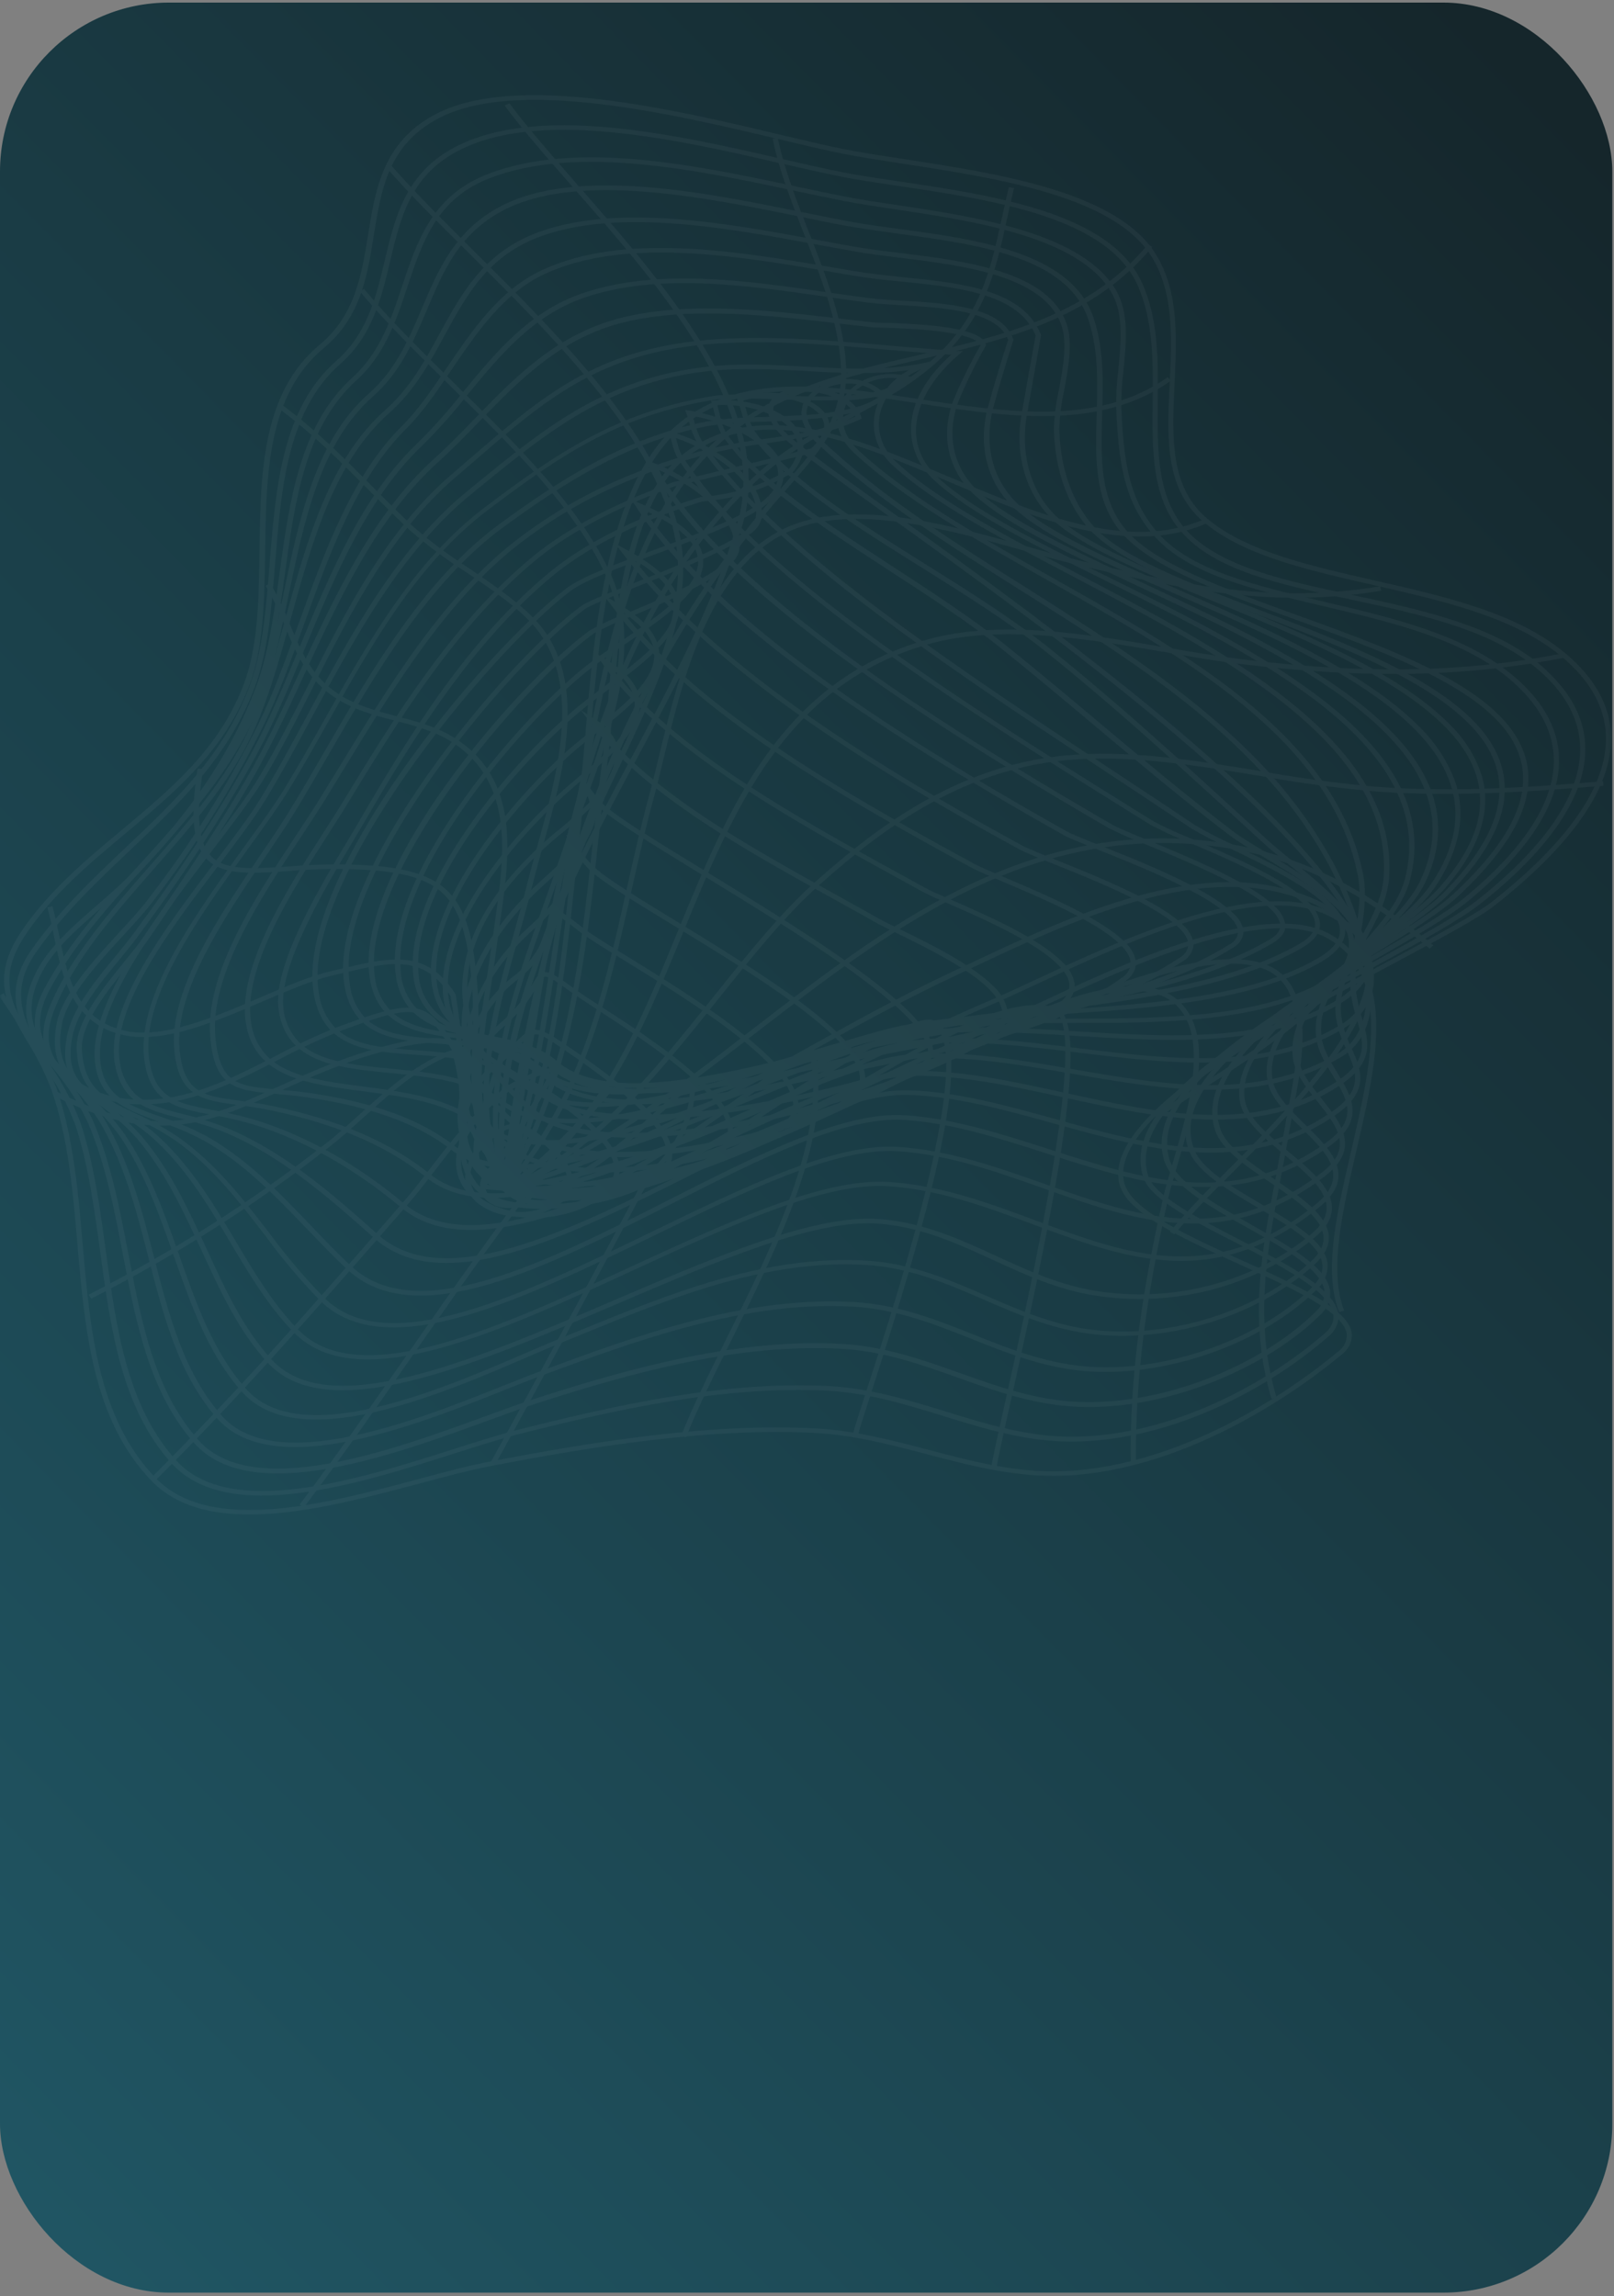 <?xml version="1.0" encoding="UTF-8"?> <svg xmlns="http://www.w3.org/2000/svg" width="381" height="542" viewBox="0 0 381 542" fill="none"><rect x="0" y="0" width="381" height="542" fill="#808080" stroke="none"/> <rect y="0.609" width="380.601" height="540.534" rx="39.863" fill="url(#paint0_linear_339_757)"></rect> <g opacity="0.4"> <g clip-path="url(#clip0_339_757)"> <mask id="mask0_339_757" style="mask-type:luminance" maskUnits="userSpaceOnUse" x="0" y="21" width="381" height="337"> <path d="M380.601 21.866H0V357.928H380.601V21.866Z" fill="white"></path> </mask> <g mask="url(#mask0_339_757)"> <g style="mix-blend-mode:overlay" opacity="0.1"> <path d="M372.105 156.553C377.721 162.117 380.551 168.375 380.307 175.014C379.939 186.664 370.655 199.705 352.722 213.806C349.11 216.631 340.908 221.032 330.517 226.589C302.863 241.398 261.064 263.773 265.445 279.389C267.232 285.718 280.557 291.791 293.399 297.597C306.241 303.405 318.261 308.893 319.086 314.632C319.184 315.615 318.998 316.612 318.544 317.532C318.091 318.453 317.385 319.268 316.488 319.909C308.923 326.208 281.851 346.894 251.353 348.302C240.063 348.805 229.322 346.016 218.935 343.282C210.4 341.032 201.572 338.707 192.446 338.226C167.401 336.906 139.49 341.47 115.495 346.109C110.765 347.021 105.138 348.524 99.195 350.11C76.938 356.043 49.175 363.486 35.707 349.47C21.873 335.06 20.049 314.045 18.274 293.72C17.218 281.153 16.058 268.219 12.093 257.099C10.581 253.166 8.676 249.362 6.396 245.727C1.659 237.744 -2.398 230.829 5.102 219.758C11.578 210.239 20.318 202.947 28.763 195.89C40.543 186.047 51.685 176.741 57.45 161.761C60.926 152.778 61.089 141.714 61.253 129.993C61.502 111.641 61.807 92.686 75.506 81.319C83.869 74.379 85.37 64.755 86.899 55.39C88.602 44.733 90.358 33.717 102.452 27.146C121.383 16.864 159.207 25.857 184.242 31.81C189.908 33.143 194.817 34.318 198.907 35.144C202.997 35.969 208.076 36.737 213.37 37.553C235.827 41.001 263.784 45.289 272.894 60.091C278.31 68.878 277.776 79.871 277.26 90.502C276.679 103.095 276.064 115.043 285.121 122.535C294.359 130.169 309.015 133.496 324.522 137.022C340.974 140.76 357.983 144.623 369.333 154.053C370.351 154.882 371.264 155.719 372.105 156.553ZM267.249 284.237C265.86 282.944 264.85 281.38 264.303 279.673C259.704 263.3 301.975 240.667 329.942 225.707C340.209 220.16 348.342 215.755 351.933 213.057C369.599 199.17 378.738 186.38 379.1 175.054C379.343 167.689 375.782 160.904 368.525 154.884C357.414 145.638 340.558 141.813 324.252 138.105C308.558 134.524 293.788 131.185 284.339 123.373C274.891 115.561 275.465 103.406 276.115 90.538C276.627 80.05 277.155 69.2 271.902 60.654C263.081 46.321 235.428 42.054 213.222 38.657C207.911 37.84 202.894 37.068 198.707 36.23C194.522 35.392 189.673 34.242 183.982 32.885C159.17 26.988 121.664 18.065 103.195 28.097C91.61 34.397 89.998 44.65 88.234 55.56C86.716 65.085 85.151 74.925 76.465 82.121C63.129 93.189 62.844 111.918 62.591 130.035C62.429 141.84 62.267 152.987 58.733 162.127C52.85 177.318 41.079 187.155 29.699 196.654C21.312 203.653 12.623 210.879 6.263 220.283C-0.979 230.852 2.756 237.185 7.526 245.201C9.841 248.89 11.775 252.755 13.301 256.749C17.255 268.004 18.425 281.015 19.512 293.613C21.269 313.771 23.054 334.649 36.676 348.784C49.571 362.266 76.909 354.962 98.853 349.096C104.831 347.496 110.452 345.97 115.252 345.062C139.336 340.411 167.391 335.809 192.547 337.158C201.83 337.647 210.717 339.997 219.272 342.233C229.555 344.947 240.197 347.752 251.305 347.233C281.413 345.883 308.181 325.424 315.671 319.182C316.43 318.662 317.032 317.989 317.424 317.228C317.815 316.466 317.982 315.637 317.911 314.816C317.136 309.572 304.775 303.961 292.818 298.537C282.706 293.935 272.296 289.236 267.217 284.205L267.249 284.237Z" fill="white"></path> <path d="M366.1 159.277C371.819 164.943 374.55 171.221 374.201 177.968C373.52 191.614 360.481 204.637 349.677 213.159C344.631 217.132 335.744 222.006 325.451 227.643C300.131 241.522 265.463 260.511 271.072 277.621C272.606 282.268 282.703 287.496 292.475 292.55C303.661 298.232 315.182 304.262 315.944 310.202C316.039 311.196 315.859 312.201 315.422 313.137C314.984 314.072 314.299 314.912 313.424 315.588C300.02 327.264 277.338 339.903 253.767 340.257C242.77 340.441 232.607 337.303 222.794 334.265C214.088 331.567 205.093 328.796 195.445 328.26C170.785 326.957 144.944 332.831 122.655 338.452C118.338 339.544 113.044 341.229 107.434 343.012C84.81 350.228 53.834 360.084 40.509 345.403C28.645 332.335 26.113 313.598 23.654 295.477C22.254 285.35 20.865 274.922 17.829 265.659C16.055 260.888 13.666 256.314 10.706 252.021C5.135 243.21 -0.13 234.883 7.471 224.128C13.911 214.985 21.877 207.437 29.58 200.139C41.527 188.83 52.799 178.155 58.864 162.041C61.974 153.766 62.834 143.688 63.652 132.928C65.111 114.952 66.611 96.357 79.418 85.143C86.721 78.748 88.806 69.985 90.821 61.512C93.161 51.65 95.584 41.459 106.33 35.315C125.966 24.07 159.809 31.833 184.503 37.498C189.845 38.724 194.879 39.875 199.247 40.73C203.083 41.467 207.618 42.141 212.404 42.849C234.498 46.135 262.001 50.221 269.541 66.676C273.491 75.28 273.393 85.191 273.301 94.776C273.185 106.364 273.077 117.302 279.93 124.996C287.723 133.702 303.024 136.991 319.188 140.428C335.925 144.036 353.241 147.725 364.559 157.752C365.081 158.268 365.594 158.776 366.1 159.277ZM272.37 281.522C271.246 280.49 270.402 279.256 269.896 277.903C264.025 260.04 297.764 241.596 324.809 226.728C335.047 221.118 343.897 216.272 348.858 212.363C359.499 203.977 372.341 191.186 372.992 177.939C373.345 170.882 370.182 164.358 363.644 158.523C352.563 148.683 335.436 145.032 318.849 141.507C302.263 137.982 286.961 134.708 278.989 125.66C271.873 117.69 271.981 106.57 272.104 94.809C272.197 85.321 272.293 75.508 268.439 67.099C261.129 51.183 234.007 47.147 212.197 43.912C207.403 43.196 202.867 42.538 198.99 41.775C194.57 40.903 189.545 39.76 184.193 38.541C159.731 32.925 126.207 25.23 107.054 36.196C96.753 42.09 94.49 51.616 92.086 61.695C90.037 70.332 87.91 79.252 80.348 85.884C67.868 96.811 66.388 115.195 64.947 132.976C64.073 143.764 63.256 153.949 60.089 162.35C53.95 178.687 42.043 189.952 30.54 200.844C22.902 208.09 14.948 215.617 8.578 224.665C1.397 234.867 6.258 242.562 11.923 251.497C14.921 255.864 17.337 260.516 19.128 265.367C22.184 274.699 23.602 285.204 24.991 295.352C27.42 313.33 29.949 331.914 41.616 344.74C54.395 358.796 84.898 349.114 107.16 342.017C112.78 340.226 118.091 338.542 122.471 337.431C144.859 331.791 170.826 325.879 195.655 327.166C205.444 327.679 214.525 330.485 223.335 333.187C233.027 336.204 243.108 339.294 253.875 339.113C277.037 338.732 299.419 326.291 312.65 314.773C313.382 314.213 313.956 313.516 314.326 312.738C314.695 311.961 314.85 311.125 314.777 310.295C314.081 304.866 302.813 299.036 291.903 293.399C283.89 289.329 276.277 285.392 272.37 281.522Z" fill="white"></path> <path d="M359.752 161.796C365.367 167.359 368.107 173.364 368.034 179.777C367.908 189.89 360.767 200.873 346.856 212.456C342.094 216.396 333.961 221.08 324.51 226.532C300.729 240.206 271.184 257.274 276.027 273.576C277.666 279.066 286.689 284.137 295.374 289.071C304.522 294.23 313.169 299.108 313.959 304.565C314.078 305.638 313.92 306.725 313.496 307.751C313.072 308.777 312.394 309.715 311.509 310.5C299.998 321.943 276.657 333.009 254.316 332.046C244.151 331.605 235.042 328.36 226.214 325.21C217.385 322.062 208.566 318.906 198.552 318.351C174.558 317.051 149.839 323.772 126.717 331.236C123.429 332.308 119.412 333.761 115.176 335.309C92.876 343.455 59.183 355.771 45.793 340.566C35.237 328.612 32.093 312.067 29.008 296.107C26.997 285.572 24.915 274.672 20.766 265.031C18.766 260.706 16.18 256.608 13.059 252.822C7.675 245.842 3.055 239.769 8.835 228.886C11.805 223.303 17.534 218.327 23.082 213.503C25.807 211.134 28.398 208.894 30.595 206.643C45.071 191.799 54.544 177.695 60.378 162.259C63.349 154.437 64.618 145.226 65.963 135.482C68.331 118.191 70.79 100.315 83.25 89.055C89.71 83.21 92.392 75.2 94.961 67.442C98.439 56.962 102.048 46.118 115.191 41.065C136.087 33.025 164.528 39.06 187.379 43.902C191.947 44.872 196.265 45.792 200.334 46.564C203.687 47.203 207.625 47.794 211.787 48.412C230.4 51.197 255.91 55.019 263.622 68.83C266.517 74.035 265.847 80.909 265.19 87.566C264.835 90.431 264.671 93.307 264.697 96.18C265.227 108.078 266.198 117.83 273.517 125.984C281.318 134.683 296.513 138.263 312.61 142.043C328.706 145.825 345.292 149.728 356.666 159.069C357.793 159.955 358.813 160.866 359.752 161.796ZM278.23 279.033C276.634 277.563 275.456 275.789 274.79 273.849C269.718 256.81 299.695 239.528 323.796 225.643C333.182 220.226 341.305 215.549 345.981 211.673C359.669 200.328 366.672 189.604 366.795 179.785C366.889 172.602 363.189 165.893 355.822 159.83C344.676 150.666 328.21 146.799 312.295 143.048C296.001 139.22 280.583 135.6 272.561 126.618C265.03 118.219 264.039 108.301 263.49 96.235C263.449 93.316 263.612 90.394 263.977 87.485C264.612 80.97 265.277 74.238 262.516 69.299C255.083 55.961 229.928 52.194 211.567 49.444C207.386 48.826 203.45 48.234 200.061 47.594C195.957 46.82 191.676 45.872 187.07 44.93C164.392 40.127 136.225 34.15 115.698 42.012C103.1 46.865 99.736 56.98 96.175 67.689C93.559 75.566 90.848 83.711 84.167 89.75C72.004 100.745 69.571 118.448 67.248 135.536C65.897 145.34 64.624 154.597 61.616 162.53C55.75 178.116 46.163 192.305 31.589 207.265C29.343 209.567 26.751 211.821 24.006 214.205C18.545 218.951 12.884 223.86 10.019 229.269C4.517 239.621 8.766 245.163 14.147 252.188C17.318 256.035 19.944 260.202 21.974 264.598C26.158 274.339 28.253 285.286 30.285 295.875C33.469 312.459 36.459 328.127 46.758 339.827C59.559 354.399 92.734 342.261 114.681 334.242C118.935 332.695 122.945 331.219 126.267 330.149C149.524 322.654 174.397 315.888 198.626 317.206C208.833 317.754 217.907 320.999 226.643 324.105C235.379 327.212 244.408 330.461 254.374 330.884C276.303 331.835 299.196 320.967 310.499 309.68C311.264 309.016 311.853 308.218 312.223 307.343C312.593 306.468 312.734 305.54 312.637 304.622C311.876 299.605 303.104 294.652 294.581 289.848C288.444 286.452 282.105 282.872 278.23 279.033Z" fill="white"></path> <path d="M253.258 67.255C255.535 69.504 257.204 72.163 258.153 75.05C260.629 82.44 260.392 90.304 260.162 97.911C259.857 108.34 259.564 118.188 266.241 125.609C273.054 133.165 289.165 139.017 306.235 145.211C331.023 154.16 356.555 163.47 360.335 179.69C362.497 189.008 357.17 199.466 344.042 211.677C339.96 215.469 332.582 220.077 324.109 225.379C302.67 238.789 275.977 255.488 281.866 271.229C283.624 275.917 290.755 280.118 297.673 284.171C305.413 288.711 312.72 293.003 313.381 298.166C313.474 299.366 313.261 300.576 312.757 301.711C312.252 302.846 311.467 303.878 310.458 304.735C297.888 316.974 276.1 324.804 257.474 323.72C247.124 323.111 238.1 319.522 229.372 316.045C220.645 312.569 211.681 309.005 201.415 308.417C175.778 306.953 150.156 316.45 127.528 324.799C125.109 325.694 122.191 326.853 119.116 328.086C98.694 336.233 64.516 349.864 51.248 334.777C42.17 324.437 38.696 311.019 35.031 296.808C32.223 285.796 29.254 274.445 23.466 264.678C21.354 261.328 18.844 258.181 15.976 255.284C10.107 248.961 5.027 243.485 10.581 233.151C16.471 222.214 25.106 212.694 33.456 203.487C43.109 192.852 53.133 181.829 59.095 168.462C62.654 160.464 64.729 150.703 66.874 140.4C70.607 122.503 74.444 103.97 87.13 92.833C93.471 87.231 96.58 79.892 99.587 72.799C103.422 63.726 107.392 54.359 118.152 48.706C136.172 39.234 166.891 45.501 189.328 50.081C193.608 50.946 197.665 51.755 201.21 52.403C204.756 53.051 208.389 53.522 212.374 54.063C226.967 56.026 244.305 58.386 253.258 67.255ZM266.1 127.181C265.796 126.88 265.507 126.593 265.21 126.299C258.27 118.602 258.572 108.564 258.886 97.946C259.099 90.422 259.336 82.642 256.916 75.405C251.924 60.585 230.811 57.694 212.163 55.172C208.161 54.63 204.42 54.086 200.93 53.508C197.439 52.931 193.302 52.042 189.014 51.169C166.792 46.637 136.358 40.422 118.772 49.666C108.399 55.111 104.688 63.894 100.752 73.195C97.699 80.392 94.544 87.85 88.003 93.616C75.647 104.52 71.8 122.879 68.1 140.611C65.951 150.959 63.909 160.737 60.261 168.858C54.183 182.409 44.148 193.47 34.435 204.176C26.125 213.326 17.531 222.787 11.713 233.614C6.53 243.376 11.117 248.315 17.031 254.617C19.936 257.57 22.485 260.773 24.637 264.176C30.501 274.066 33.453 285.5 36.31 296.56C39.918 310.618 43.391 323.966 52.319 334.127C65.02 348.536 98.614 335.133 118.69 327.121C121.773 325.895 124.683 324.729 127.139 323.82C149.87 315.392 175.629 305.85 201.572 307.32C212.055 307.928 221.155 311.543 229.949 315.053C238.744 318.563 247.515 322.035 257.631 322.623C275.852 323.72 297.22 316.065 309.532 304.048C311.533 302.097 312.396 300.22 312.138 298.318C311.538 293.626 304.123 289.275 296.94 285.057C289.756 280.839 282.556 276.621 280.674 271.579C274.523 255.1 301.608 238.148 323.383 224.527C331.835 219.24 339.131 214.681 343.125 210.968C355.992 199.023 361.192 188.884 359.111 179.926C355.48 164.265 330.171 155.079 305.702 146.213C289.167 140.204 273.506 134.517 266.1 127.181Z" fill="white"></path> <path d="M248.05 70.622C249.75 72.293 251.015 74.259 251.768 76.395C253.295 80.739 252.226 86.56 251.2 92.193C250.536 95.197 250.153 98.237 250.057 101.282C250.303 110.627 253.105 118.555 258.157 124.235C264.574 131.446 280.487 137.53 297.323 143.969C322.129 153.449 350.246 164.2 354.607 181.423C356.884 190.262 352.801 199.912 342.218 210.825C338.405 214.751 331.632 219.351 323.791 224.669C305.677 236.879 283.236 252.16 288.073 266.482C289.478 270.639 295.177 274.505 300.693 278.241C307.2 282.646 313.334 286.813 313.674 291.742C313.841 294.047 312.719 296.261 310.25 298.506C297.272 310.339 277.069 316.81 258.775 315C248.944 314.002 240.49 310.335 232.304 306.786C223.673 303.042 214.772 299.18 204.386 298.57C180.69 297.186 158.356 306.335 136.769 315.188C135.079 315.885 133.391 316.565 131.72 317.248C129.602 318.113 127.059 319.214 124.414 320.347C104.256 329.035 70.544 343.603 57.108 328.517C49.19 319.638 45.215 308.343 41.004 296.387C37.589 286.699 34.063 276.673 28.249 268.115C25.703 264.615 22.669 261.4 19.213 258.54C12.909 252.937 7.452 248.092 11.728 237.612C16.578 225.809 26.132 214.928 35.352 204.41C43.577 195.044 52.087 185.368 57.364 174.976C61.677 166.509 64.493 156.345 67.488 145.584C72.566 127.292 77.81 108.373 91.01 96.71C96.796 91.594 100.355 85.064 103.782 78.73C109.037 69.123 114.388 59.247 127.623 54.615C146.424 48.022 172.194 52.794 192.911 56.626C196.387 57.271 199.655 57.875 202.748 58.403C205.59 58.881 208.86 59.289 212.358 59.693C225.178 61.282 240.533 63.176 248.05 70.622ZM258.042 125.816C257.727 125.503 257.422 125.201 257.127 124.91C251.908 119.049 249.038 110.921 248.778 101.349C248.877 98.243 249.271 95.142 249.956 92.079C251.008 86.538 251.972 80.909 250.557 76.759C246.432 65.019 227.434 62.677 212.165 60.803C208.678 60.376 205.381 59.974 202.514 59.472C199.649 58.971 196.137 58.339 192.661 57.694C172.117 53.886 146.553 49.155 128.107 55.621C115.334 60.103 110.285 69.372 104.941 79.187C101.446 85.6 97.851 92.213 91.904 97.464C78.962 108.905 73.75 127.675 68.703 145.817C65.695 156.63 62.865 166.846 58.517 175.394C53.167 185.912 44.61 195.624 36.353 205.055C27.182 215.509 17.697 226.309 12.964 237.998C8.915 247.845 13.877 252.25 20.158 257.83C23.683 260.746 26.773 264.028 29.359 267.603C35.251 276.269 38.797 286.349 42.235 296.091C46.41 307.962 50.359 319.166 58.141 327.895C70.978 342.257 104.119 327.979 123.921 319.432C126.602 318.285 129.12 317.19 131.255 316.326C132.926 315.645 134.606 314.955 136.304 314.266C158.036 305.36 180.517 296.142 204.536 297.549C215.147 298.184 224.195 302.077 232.899 305.893C240.982 309.407 249.384 313.071 258.959 313.996C276.851 315.787 296.637 309.447 309.354 297.866C311.565 295.842 312.575 293.895 312.429 291.908C312.125 287.442 305.908 283.225 299.904 279.156C294.239 275.321 288.384 271.349 286.878 266.878C281.799 251.856 304.665 236.369 323.029 223.913C330.814 218.638 337.547 214.083 341.257 210.219C351.569 199.58 355.542 190.265 353.384 181.742C349.151 165.023 321.321 154.392 296.776 145.009C280.532 138.712 265.118 132.824 258.042 125.816Z" fill="white"></path> <path d="M341.683 170.449C345.634 174.155 348.459 178.647 349.92 183.546C352.078 191.706 349.092 200.601 340.93 209.863C337.489 213.845 331.045 218.589 324.255 223.648C309.76 234.44 291.724 247.878 293.889 259.834C294.632 263.943 299.417 267.893 304.063 271.755C309.166 275.97 314.41 280.358 314.427 285.082C314.386 287.46 313.25 289.627 310.646 291.822C303.791 297.618 295.432 301.917 286.297 304.346C277.164 306.774 267.533 307.258 258.247 305.755C249.526 304.342 241.891 300.827 234.507 297.431C226.098 293.561 217.411 289.565 207.284 288.817C192.442 287.726 169.698 297.492 145.587 307.794C112.023 322.18 77.328 337.01 63.199 321.647C56.347 314.218 52.107 304.982 47.587 295.172C43.338 286.026 38.967 276.495 32.355 268.76C29.559 265.622 26.338 262.784 22.757 260.306C16.388 255.644 11.405 251.926 13.382 241.539C14.667 234.747 22.205 226.527 28.27 219.944C30.735 217.267 33.064 214.735 34.668 212.637C44.859 199.492 53.634 185.592 60.879 171.118C64.472 163.863 67.437 155.641 70.589 146.929C76.772 129.846 83.161 112.177 94.893 100.541C98.66 96.816 101.945 91.972 105.433 86.852C111.593 77.779 117.978 68.386 127.966 63.745C147.184 54.8 173.874 59.315 195.341 62.918C198.392 63.421 201.385 63.967 204.147 64.366C206.909 64.764 210.139 65.133 213.442 65.459C226.57 66.776 241.477 68.293 245.705 78.95L245.755 79.081L245.733 79.209C244.578 85.667 243.434 92.116 242.301 98.556C240.875 107.676 243.562 116.46 249.478 121.992C256.231 128.335 271.199 134.487 287.053 141.008C307.309 149.337 329.65 158.53 341.683 170.449ZM297.389 267.447C294.982 265.064 293.159 262.633 292.691 260.063C290.407 247.512 308.744 233.862 323.476 222.892C330.194 217.845 336.583 213.129 339.968 209.272C347.987 200.131 350.857 191.814 348.717 183.835C343.834 165.55 313.349 153.015 286.475 141.932C270.51 135.368 255.442 129.165 248.535 122.687C242.37 116.894 239.579 107.824 241.045 98.396C242.163 91.966 243.306 85.56 244.473 79.177C240.438 69.255 226.008 67.8 213.273 66.509C209.968 66.198 206.805 65.863 203.879 65.433C200.954 65.004 198.122 64.505 195.109 63.973C173.843 60.387 147.365 55.935 128.572 64.675C118.878 69.162 112.574 78.454 106.524 87.373C103.015 92.539 99.7 97.418 95.854 101.23C84.315 112.694 77.955 130.243 71.815 147.237C68.662 155.965 65.686 164.209 62.059 171.531C54.783 186.072 45.967 200.036 35.725 213.24C34.092 215.375 31.743 217.921 29.267 220.621C23.29 227.109 15.863 235.191 14.63 241.706C12.753 251.501 17.314 254.865 23.605 259.516C27.253 262.046 30.536 264.939 33.388 268.138C40.127 276.015 44.524 285.554 48.774 294.784C53.247 304.515 57.483 313.714 64.2 320.993L64.745 321.534C78.656 335.314 112.45 320.825 145.153 306.82C169.404 296.426 192.328 286.61 207.501 287.732C217.89 288.493 226.686 292.548 235.196 296.467C242.504 299.821 250.054 303.302 258.594 304.683C267.659 306.145 277.058 305.672 285.973 303.305C294.888 300.937 303.05 296.746 309.75 291.098C312.052 289.116 313.143 287.151 313.167 285.135C313.18 280.835 308.095 276.62 303.171 272.55C301.18 270.874 299.138 269.18 297.389 267.447Z" fill="white"></path> <path d="M334.515 171.016C338.613 174.891 341.681 179.495 343.512 184.52C346.121 192.257 344.587 200.481 339.002 209.021C335.813 213.878 329.495 218.96 322.878 224.42C311.539 233.665 298.672 244.142 300.389 254.814C300.964 258.461 304.579 261.992 308.056 265.403C314.159 271.367 320.455 277.538 311.539 284.837C286.87 305.005 266.105 297.241 244.062 289.068C233.126 285 221.81 280.786 209.651 279.984C194.639 279.021 172.706 289.128 149.478 299.828C117.477 314.577 84.341 329.815 69.348 314.487C63.402 308.417 59.035 301.079 54.393 293.303C49.01 284.268 43.478 274.953 35.215 267.871C32.365 265.529 29.225 263.461 25.848 261.703C19.155 257.97 13.862 255.015 15.768 244.723C16.963 238.237 22.37 231.66 27.141 225.852C28.777 223.869 30.316 221.986 31.654 220.184C43.875 203.584 52.44 190.441 59.444 177.578C63.557 170.016 67.04 161.615 70.726 152.724C78.051 135.078 85.617 116.846 98.761 104.386C102.518 100.658 106.008 96.739 109.211 92.65C116.909 83.29 124.867 73.593 137.281 69.299C154.984 63.167 176.23 66.239 194.983 68.947C198.489 69.457 201.803 69.943 205.056 70.35C207.276 70.639 210.014 70.817 212.87 70.963C223.344 71.577 236.383 72.331 239.159 79.985L239.264 80.088L239.213 80.252C237.481 85.745 235.797 91.287 234.309 96.792C232.264 105.399 234.477 113.532 240.391 119.094C247.484 125.741 262.583 132.354 278.553 139.333C299.077 148.438 321.743 158.365 334.515 171.016ZM305.887 264.951C302.678 261.772 299.695 258.521 299.16 254.996C297.383 243.755 310.49 233.069 322.056 223.64C328.638 218.276 334.82 213.24 337.946 208.502C343.477 200.154 344.918 192.364 342.313 184.847C335.89 165.778 305.084 152.282 277.892 140.375C261.805 133.344 246.613 126.689 239.375 119.899C233.178 114.089 230.867 105.611 233.055 96.701C234.56 91.197 236.208 85.654 237.99 80.193C235.321 73.352 222.858 72.627 212.82 72.049C209.923 71.879 207.182 71.715 204.911 71.424C201.65 71.008 198.325 70.53 194.819 70.019C176.223 67.334 155.168 64.287 137.782 70.306C125.722 74.49 117.875 84.032 110.285 93.269C107.048 97.39 103.525 101.343 99.737 105.107C86.775 117.401 79.246 135.537 71.965 153.08C68.267 161.992 64.774 170.415 60.61 178.043C53.585 190.95 44.989 204.129 32.74 220.766C31.39 222.605 29.852 224.488 28.196 226.486C23.511 232.199 18.194 238.667 17.041 244.899C15.252 254.516 20.02 257.165 26.597 260.833C30.048 262.636 33.258 264.755 36.169 267.155C44.528 274.331 50.138 283.74 55.567 292.854C60.171 300.574 64.517 307.859 70.391 313.857L70.591 314.056C85.088 328.416 117.576 313.441 148.999 298.959C172.392 288.175 194.482 277.994 209.86 278.989C222.195 279.784 233.613 284.033 244.65 288.136C266.274 296.191 286.704 303.787 310.727 284.147C318.786 277.563 313.131 272.029 307.147 266.183L305.887 264.951Z" fill="white"></path> <path d="M327.763 171.966C338.273 182.376 343.059 194.277 336.462 208.219C333.906 213.618 328.44 218.689 322.639 224.053C314.056 232.01 305.138 240.262 306.456 249.681C306.914 252.999 309.487 256.223 311.974 259.328C316.596 265.107 321.366 271.068 312.645 277.703C289.065 295.641 268.108 288.232 245.889 280.344C234.901 276.455 223.531 272.434 211.743 271.719C197.203 270.848 176.265 281.017 154.075 291.79C123.181 306.798 91.181 322.272 75.633 307.068C70.904 302.198 66.564 297.056 62.637 291.677C56.387 283.56 49.925 275.167 41.274 269.117C38.13 267 34.757 265.141 31.199 263.565C24.169 260.238 18.595 257.663 18.096 247.738C17.762 241.185 24.245 233.338 29.37 226.958C31.247 224.668 33.024 222.495 34.27 220.636L37.188 216.334C44.29 205.856 51.638 195.012 58.064 183.98C62.54 176.3 66.462 167.89 70.574 158.944C79.139 140.451 87.999 121.329 102.596 108.17C105.936 105.157 109.146 101.852 112.24 98.646C121.763 88.838 131.597 78.697 146.988 74.931C162.827 71.067 181.864 73.268 198.649 75.247C201.28 75.547 203.849 75.854 206.325 76.117C206.473 76.132 206.964 76.141 207.706 76.17C223.952 76.541 231.927 78.221 232.73 81.321L232.766 81.504L232.671 81.673C230.17 86.015 227.986 90.479 226.129 95.042C223.333 102.873 225.102 110.486 230.888 115.935C238.223 122.791 253.457 129.931 269.582 137.492C290.36 147.245 313.989 158.322 327.763 171.966ZM76.296 306.079L76.618 306.397C91.547 321.005 123.056 305.704 153.527 290.903C175.836 280.082 197.007 269.78 211.899 270.707C223.922 271.456 235.329 275.463 246.427 279.395C268.24 287.111 288.849 294.407 311.833 276.915C319.771 270.952 315.628 265.861 310.959 259.952C308.376 256.735 305.716 253.409 305.221 249.841C303.836 239.926 312.922 231.479 321.703 223.373C327.419 218.073 332.815 213.082 335.276 207.866C341.634 194.412 336.974 182.835 326.713 172.67C313.075 159.161 289.589 148.159 268.951 138.497C252.742 130.902 237.416 123.719 229.943 116.729C223.851 111.007 222.002 103.019 224.932 94.795C226.792 90.263 228.972 85.825 231.457 81.508C230.775 79.828 226.012 77.761 207.632 77.33C206.827 77.305 206.301 77.295 206.145 77.273C203.652 77.008 201.091 76.71 198.453 76.4C181.786 74.458 162.906 72.265 147.319 76.066C132.297 79.736 122.588 89.754 113.201 99.433C110.079 102.646 106.859 105.974 103.5 108.999C89.067 122.009 80.259 141.034 71.732 159.416C67.592 168.367 63.675 176.816 59.178 184.54C52.74 195.61 45.383 206.461 38.262 216.953L35.343 221.27C34.058 223.157 32.279 225.346 30.392 227.657C25.328 233.866 19.022 241.594 19.34 247.768C19.828 257.057 24.859 259.441 31.823 262.734C35.443 264.34 38.874 266.235 42.072 268.393C50.879 274.549 57.388 283.003 63.677 291.176C67.508 296.375 71.724 301.353 76.296 306.079Z" fill="white"></path> <path d="M320.528 172.371C330.797 182.542 336.305 194.056 332.897 207.501C331.389 213.497 326.838 218.634 322.453 223.605C316.626 230.178 311.139 236.396 311.928 244.453C312.227 247.596 314.022 250.51 315.754 253.345C319.024 258.741 322.47 264.327 313.881 270.5C291.478 286.576 268.894 279.299 247.05 272.261C236.082 268.721 224.747 265.065 213.477 264.337C199.381 263.427 179.515 273.489 158.383 284.207C128.807 299.203 98.227 314.701 82.012 299.661C78.754 296.646 75.699 293.407 72.405 290.012C65.09 282.387 57.518 274.493 48.052 269.182C44.735 267.411 41.22 265.919 37.557 264.728C29.619 261.901 22.751 259.46 22.341 249.441C21.794 236.06 36.788 216.382 48.829 200.559C53.982 193.796 58.849 187.442 61.715 182.495C65.426 176.213 68.87 169.42 72.511 162.213C81.774 143.95 91.341 125.052 106.491 112.077C107.999 110.79 109.462 109.523 110.887 108.285C128.161 93.365 140.638 82.567 166.8 80.253C180.559 79.069 195.09 80.296 209.097 81.497C214.659 81.986 220.405 82.476 225.936 82.82L227.28 82.901L226.306 83.73C217.077 91.558 211.932 103.332 220.901 112.217L221.374 112.685C229.617 120.34 245.249 128.104 261.831 136.3C283.3 146.917 306.432 158.408 320.528 172.371ZM79.752 295.825C80.804 296.867 81.838 297.891 82.929 298.875C98.49 313.316 128.642 298.069 157.78 283.264C179.048 272.484 199.129 262.303 213.617 263.24C225.052 263.983 236.473 267.659 247.526 271.218C270.025 278.477 291.28 285.328 313.11 269.653C320.88 264.069 317.985 259.34 314.632 253.88C312.829 250.958 310.982 247.944 310.669 244.588C309.868 236.092 315.767 229.426 321.468 222.976C325.784 218.099 330.237 213.062 331.687 207.306C339.562 176.098 297.914 155.418 261.178 137.168C244.532 128.909 228.836 121.095 220.49 113.322C213.29 106.686 211.951 94.989 224.542 83.727C219.405 83.395 214.138 82.95 209.009 82.513C195.055 81.314 180.639 80.071 166.958 81.267C141.231 83.532 128.898 94.194 111.825 108.95C110.391 110.195 108.927 111.462 107.38 112.778C92.412 125.602 82.842 144.432 73.68 162.564C70.02 169.786 66.574 176.594 62.851 182.913C59.958 187.881 55.042 194.271 49.862 201.056C37.93 216.74 23.063 236.266 23.592 249.298C23.967 258.657 30.183 260.863 38.081 263.65C41.812 264.869 45.394 266.389 48.779 268.189C58.352 273.573 66.001 281.562 73.371 289.258C75.558 291.557 77.65 293.743 79.768 295.841L79.752 295.825Z" fill="white"></path> <path d="M312.361 172.609C322.502 182.654 328.751 193.931 327.912 207.04C327.545 212.569 324.796 217.499 322.132 222.268C319.022 227.845 316.083 233.114 316.548 239.318C316.893 242.066 317.718 244.744 318.998 247.259C321.328 252.496 323.557 257.486 315.109 263.289C294.037 277.722 271.153 271.382 248.945 265.234C237.521 262.049 225.704 258.77 214.387 258.441C201.407 258.076 182.986 267.331 163.469 277.131C134.514 291.673 104.574 306.703 88.309 292.22L88.163 292.077C77.764 282.829 65.972 272.333 51.809 266.764C48.869 265.66 45.836 264.74 42.732 264.012C34.79 261.97 28.52 260.351 27.044 250.644C25.027 237.403 39.296 218.621 50.736 203.501C54.958 197.94 58.94 192.683 61.486 188.507C65.247 182.356 68.793 175.779 72.562 168.798C83.03 149.392 93.867 129.315 110.367 115.886L112.385 114.23C128.889 100.769 143.138 89.142 167.266 86.527C174.866 85.693 182.661 86.14 190.179 86.542C200.02 87.073 210.191 87.634 219.704 85.321L220.028 86.35C217.216 87.023 214.637 88.307 212.54 90.075C210.445 91.843 208.903 94.036 208.066 96.44C207.319 98.729 207.284 101.13 207.961 103.403C208.64 105.676 210.008 107.739 211.927 109.385C221.349 118.042 237.365 126.467 254.326 135.385C275.23 146.314 297.808 158.194 312.361 172.609ZM31.747 258.052C34.428 260.706 38.385 261.729 43.14 262.951C46.302 263.708 49.394 264.652 52.393 265.78C66.761 271.419 78.642 281.987 89.106 291.299L89.25 291.442C104.901 305.299 134.36 290.516 162.899 276.189C182.573 266.313 201.151 256.982 214.491 257.357C225.984 257.665 237.856 261.03 249.367 264.203C271.223 270.283 293.821 276.571 314.326 262.465C322.043 257.172 320.177 252.97 317.818 247.67C316.482 245.055 315.625 242.269 315.276 239.408C314.794 232.923 317.972 227.265 320.979 221.834C323.542 217.114 326.275 212.265 326.633 207.008C328.704 175.729 288.848 154.767 253.672 136.267C236.644 127.317 220.561 118.859 211.018 110.097C208.963 108.312 207.502 106.084 206.779 103.635C206.055 101.185 206.094 98.6 206.893 96.135C208.11 92.528 210.83 89.404 214.525 87.368C206.485 88.489 198.182 88.034 190.083 87.565C182.642 87.174 174.906 86.753 167.422 87.569C143.691 90.151 129.593 101.666 113.252 114.99L111.235 116.645C94.925 129.918 84.129 149.905 73.676 169.176C69.921 176.189 66.34 182.764 62.578 188.931C60.001 193.158 55.999 198.429 51.773 204.035C40.43 218.971 26.309 237.571 28.26 250.416C28.518 253.219 29.73 255.875 31.747 258.052Z" fill="white"></path> <path d="M302.44 172.921C311.995 182.386 319.008 193.117 321.695 205.967C322.783 211.242 321.916 216.309 321.074 221.218C320.127 225.517 319.81 229.886 320.13 234.225C320.42 236.282 320.884 238.316 321.519 240.308C323.145 245.919 324.546 250.763 316.125 256.28C296.701 268.972 273.494 263.908 251.087 259.026C238.981 256.384 226.462 253.645 215.049 253.961C203.637 254.276 186.658 262.196 168.87 270.614C140.191 284.195 110.539 298.226 94.681 285.002C83.53 275.701 71.764 269.1 59.716 265.379C56.615 264.466 53.442 263.731 50.218 263.18C41.528 261.534 35.261 260.346 34.019 249.75C32.312 234.892 46.354 215.456 57.683 199.832C61.308 194.831 64.722 190.115 67.149 186.167C70.269 181.028 73.27 175.77 76.426 170.156C86.853 151.648 97.629 132.498 114.414 119.777C131.016 107.206 145.508 97.282 167.935 93.541C171.859 92.885 177.727 93.102 183.944 93.336C189.118 93.605 194.31 93.65 199.501 93.47L199.613 93.302C202.699 89.083 208.519 87.31 214.452 88.793L215.283 89.007L214.778 89.609C212.106 92.805 206.649 94.067 200.239 94.482C198.366 97.565 198.139 102.179 202.856 106.489C214.653 117.302 231.064 126.562 248.433 136.36C267.996 147.361 288.088 158.704 302.44 172.921ZM38.509 257.654C41.188 260.308 45.284 261.074 50.43 262.056C53.705 262.625 56.928 263.372 60.083 264.294C72.3 268.068 84.209 274.745 95.473 284.141C110.68 296.835 139.927 282.995 168.211 269.599C186.138 261.12 203.072 253.108 214.965 252.808C226.545 252.493 239.173 255.275 251.366 257.937C273.515 262.775 296.42 267.771 315.348 255.395C323.104 250.323 321.947 246.246 320.269 240.519C319.619 238.48 319.145 236.398 318.85 234.291C318.509 229.86 318.826 225.395 319.794 221.005C320.62 216.194 321.515 211.188 320.418 206.102C313.873 174.519 280.186 155.502 247.589 137.121C230.162 127.281 213.684 117.988 201.791 107.08C196.922 102.618 196.911 97.834 198.7 94.421C193.924 94.628 188.722 94.414 183.716 94.262C177.586 94.033 171.788 93.819 168.006 94.452C145.846 98.16 132.097 107.568 115.087 120.445C98.502 133.017 87.779 152.055 77.414 170.476C74.248 176.097 71.26 181.415 68.117 186.516C65.669 190.493 62.245 195.232 58.618 200.248C47.407 215.741 33.457 235.039 35.155 249.511C35.627 253.418 36.767 255.93 38.509 257.654ZM200.917 93.259C206.169 92.85 210.61 91.818 213.067 89.511C210.869 89.012 208.531 89.104 206.36 89.773C204.19 90.443 202.292 91.659 200.917 93.259Z" fill="white"></path> <path d="M294.754 177.355C302.875 185.291 309.629 194.198 314.817 203.812C318.762 211.273 321.563 219.164 323.148 227.29C325.035 238.309 322.844 245.768 316.621 249.479C297.198 261.068 274.861 257.195 253.248 253.463C240.762 251.301 227.837 249.064 215.667 249.864C205.264 250.539 189.875 257.349 173.578 264.562C146.464 276.548 115.763 290.166 100.71 277.971C91.51 270.504 79.46 265.332 63.945 262.078C61.165 261.497 58.591 261.153 56.305 260.831C47.845 259.709 42.246 258.969 41.155 247.996C39.74 233.855 51.808 216.069 61.502 201.771C64.002 198.09 66.358 194.616 68.246 191.548C71.016 187.05 73.725 182.359 76.601 177.39C87.675 158.255 100.209 136.583 118.169 123.496C131.357 113.895 147.095 103.33 167.007 99.452C171.415 98.803 175.868 98.459 180.322 98.42C183.237 98.312 186.225 98.177 189.217 97.998C189.131 96.99 189.308 95.974 189.736 95.023C190.626 93.501 191.952 92.192 193.586 91.224C195.221 90.256 197.108 89.661 199.065 89.497C201.022 89.332 202.982 89.605 204.756 90.287C206.53 90.968 208.057 92.037 209.19 93.389L209.494 93.789L209.078 94.102C204.747 97.202 197.885 98.403 190.634 98.974C191.217 100.835 192.35 102.524 193.925 103.879C208.004 117.183 225.603 128.263 242.632 138.958C260.927 150.562 279.664 162.407 294.754 177.355ZM45.52 256.286C47.926 258.67 51.551 259.133 56.535 259.791C58.831 260.107 61.44 260.453 64.262 261.043C79.993 264.33 92.191 269.615 101.575 277.181C116.029 288.849 146.333 275.431 173.063 263.607C189.471 256.34 204.939 249.442 215.638 248.782C227.976 247.968 240.98 250.216 253.575 252.422C274.905 256.086 297 259.916 315.969 248.586C328.806 240.925 320.117 216.237 313.714 204.25C298.392 175.544 269.631 157.424 241.806 139.886C224.755 129.15 207.116 118.032 192.948 104.655C191.2 103.118 189.965 101.202 189.366 99.101C186.337 99.308 183.312 99.457 180.331 99.531C175.948 99.575 171.568 99.907 167.229 100.528C147.632 104.324 132.043 114.805 118.968 124.32C101.226 137.245 88.745 158.821 77.724 177.86C74.84 182.821 72.129 187.542 69.358 192.04C67.479 195.115 65.093 198.613 62.592 202.307C53.006 216.496 41.025 234.091 42.401 247.898C42.82 252.082 43.859 254.641 45.52 256.286ZM207.815 93.64C206.795 92.5 205.436 91.62 203.876 91.089C202.316 90.558 200.609 90.395 198.93 90.616C197.226 90.728 195.576 91.234 194.157 92.081C192.739 92.928 191.604 94.083 190.874 95.425C190.509 96.235 190.355 97.1 190.423 97.958C197.286 97.399 203.697 96.342 207.815 93.64Z" fill="white"></path> <path d="M298.83 191.202C314.507 206.73 325.084 221.239 324.298 231.834C324.17 234.073 323.409 236.264 322.079 238.217C320.75 240.171 318.894 241.828 316.671 243.043C298.364 253.778 276.031 251.062 254.437 248.435C241.621 246.884 228.348 245.258 216.211 246.55C206.999 247.531 193.202 253.188 178.6 259.183C151.596 270.29 121.066 282.843 106.621 271.464C98.68 265.244 87.874 261.288 72.581 259.027C69.881 258.625 67.418 258.407 65.243 258.211C55.828 257.361 50.623 256.897 49.628 244.719C48.375 229.8 60.295 211.733 69.878 197.212C71.968 194.049 73.946 191.053 75.629 188.309C77.068 185.982 78.502 183.634 79.957 181.256C92.127 161.297 104.72 140.672 122.041 127.364C134.508 117.789 148.427 111.119 165.879 106.35C170.664 105.151 175.531 104.235 180.444 103.61C181.887 103.393 183.321 103.168 184.664 102.983L184.624 102.944C180.688 98.914 180.956 96.184 181.9 94.65C183.299 92.397 187.085 91.145 191.568 91.453C196.049 91.761 201.696 93.751 203.302 98.386L203.438 98.801L202.988 99.013C198.007 101.275 192.655 102.842 187.137 103.656C190.786 106.727 198.601 112.329 208.814 119.664C234.295 137.942 273.311 165.923 298.83 191.202ZM54.013 254.001C56.364 256.329 60.035 256.673 65.404 257.153C67.597 257.35 70.085 257.577 72.85 257.945C88.432 260.212 99.413 264.274 107.515 270.638C121.35 281.511 151.513 269.122 178.076 258.236C192.778 252.192 206.692 246.519 216.092 245.493C228.387 244.193 241.714 245.808 254.594 247.423C275.946 250.023 298.035 252.711 315.942 242.206C318.007 241.085 319.732 239.552 320.966 237.742C322.202 235.932 322.909 233.9 323.026 231.826C325.073 204.507 248.891 149.865 207.961 120.514C197.164 112.765 189.037 106.937 185.619 103.929C183.934 104.203 182.253 104.446 180.588 104.691C175.73 105.305 170.919 106.209 166.192 107.401C148.921 112.117 135.14 118.712 122.825 128.173C105.672 141.353 93.14 161.89 81.015 181.76L76.694 188.822C74.986 191.573 73.007 194.567 70.915 197.746C61.415 212.136 49.597 230.055 50.82 244.648C51.269 249.439 52.304 252.307 54.013 254.001ZM201.95 98.298C200.339 94.463 195.338 92.785 191.441 92.513C187.543 92.24 184.146 93.27 183.004 95.135C181.861 96.998 182.786 99.378 185.584 102.25L186.098 102.758C191.603 101.997 196.953 100.491 201.95 98.298Z" fill="white"></path> <path d="M315.162 212.022C320.176 216.989 324.093 222.416 323.522 227.61C323.126 231.218 320.586 234.413 315.968 237.113C298.706 247.288 275.963 245.845 254.034 244.515C241.183 243.718 227.894 242.9 216.233 244.534C207.9 245.694 195.938 250.32 183.284 255.216C156.999 265.39 127.275 276.865 112.312 265.566C105.11 260.077 95.172 258.809 85.584 257.557C72.391 255.83 59.943 254.198 58.021 241.348C56.044 228.131 67.937 209.61 76.636 196.089C78.241 193.598 79.746 191.237 80.994 189.182C92.421 170.395 106.643 147.023 125.93 131.233C133.827 124.769 144.923 118.907 158.914 113.804C166.635 111.916 174.323 110.053 181.982 108.212C180.134 106.319 178.468 104.3 176.999 102.174C176.1 100.584 175.429 98.901 175 97.164C174.717 96.259 174.445 95.331 174.128 94.507L173.962 94.031L174.499 93.838C181.546 91.338 191.341 93.09 194.729 97.517C195.963 99.134 197.279 102.477 192.253 106.783L192.131 106.875L191.918 106.896C189.326 107.52 186.733 108.145 184.14 108.77C192.62 116.988 205.204 124.862 218.392 133.119C228.424 139.403 238.812 145.908 247.233 152.619C262.99 165.166 277.948 178.829 292.404 192.047C294.761 194.216 297.125 196.377 299.495 198.527C300.933 199.836 302.831 201.387 304.836 203.011C308.125 205.71 311.88 208.771 315.162 212.022ZM63.156 249.381C67.969 254.148 76.43 255.254 85.784 256.472C95.536 257.753 105.609 259.073 113.12 264.735C127.493 275.583 156.864 264.235 182.773 254.216C195.518 249.295 207.536 244.64 216.038 243.451C227.84 241.809 241.215 242.632 254.138 243.433C275.872 244.766 298.347 246.159 315.287 236.242C319.562 233.729 321.929 230.805 322.291 227.543C323.18 219.454 312.085 210.421 303.986 203.831C301.964 202.191 300.059 200.632 298.597 199.3C296.229 197.152 293.872 194.982 291.505 192.819C277.066 179.619 262.132 165.978 246.393 153.432C238.012 146.775 227.674 140.289 217.667 134.015C204.226 125.638 191.422 117.581 182.894 109.133L182.838 109.077C174.977 110.968 167.121 112.869 159.269 114.781C145.497 119.804 134.53 125.597 126.764 131.962C107.659 147.601 93.493 170.932 82.085 189.62C80.844 191.683 79.312 194.05 77.715 196.549C69.099 209.939 57.321 228.277 59.258 241.158C59.574 244.19 60.931 247.051 63.156 249.381ZM191.447 105.852C194.651 103.068 195.398 100.368 193.627 98.037C190.667 94.183 181.803 92.514 175.422 94.555C175.669 95.277 175.912 96.045 176.148 96.804C176.556 98.45 177.185 100.045 178.023 101.559C179.554 103.784 181.311 105.887 183.272 107.844C186.007 107.195 188.731 106.532 191.447 105.852Z" fill="white"></path> <path d="M316.507 213.682C319.483 216.63 321.461 219.741 321.346 222.804C321.231 225.866 318.914 229.102 314.35 231.79C297.881 241.466 274.563 241.461 252 241.462C238.919 241.508 226.496 241.464 215.585 243.248C208.454 244.413 198.37 248.02 187.68 251.816C162.919 260.637 132.094 271.597 117.658 260.292C111.041 255.105 101.56 254.221 92.302 253.281C79.588 252.045 67.586 250.888 65.765 238.352C64.266 228.061 75.5 209.366 82.213 198.188C83.181 196.58 84.036 195.155 84.728 193.965C96.439 173.75 110.532 150.824 129.858 134.976C140.585 126.163 155.129 120.505 165.465 117.295L165.624 117.274C170.787 116.909 175.846 115.702 180.53 113.719C176.55 110.408 173.117 106.642 170.324 102.522C169.542 100.998 168.995 99.389 168.698 97.735C168.489 96.871 168.268 95.976 168.036 95.186L167.831 94.556L168.599 94.511C177.22 93.931 185.354 96.82 188.41 101.525C189.794 103.671 190.723 107.109 187.219 111.39L187.143 111.448L187.068 111.505C185.642 112.394 184.155 113.208 182.616 113.941C190.516 120.582 200.609 127.14 210.53 133.592C219.787 139.619 229.352 145.834 237.141 152.084C244.572 158.029 251.969 164.238 259.113 170.245C269.438 178.908 280.111 187.867 291.088 196.223C292.929 197.634 295.72 199.296 298.974 201.253C304.736 204.819 311.86 209.095 316.507 213.682ZM70.619 246.025C75.224 250.586 83.39 251.382 92.434 252.259C101.834 253.177 111.547 254.123 118.467 259.531C132.322 270.39 162.74 259.57 187.173 250.871C197.972 247.034 208.163 243.402 215.389 242.248C226.435 240.433 238.88 240.432 252.061 240.438C274.417 240.411 297.559 240.422 313.694 230.943C317.874 228.5 320.076 225.742 320.149 222.836C320.328 215.491 307.547 207.835 298.213 202.244C294.925 200.271 292.094 198.569 290.179 197.101C279.179 188.722 268.497 179.755 258.165 171.084C251.011 165.083 243.621 158.883 236.208 152.939C228.46 146.728 218.92 140.521 209.694 134.526C199.23 127.715 189.128 121.149 181.346 114.559C176.444 116.695 171.127 117.993 165.695 118.38C155.487 121.55 141.152 127.135 130.606 135.798C111.564 151.502 97.447 174.32 85.77 194.454C85.087 195.638 84.191 197.037 83.252 198.693C77.06 209.018 65.494 228.257 66.936 238.227C67.227 241.102 68.51 243.816 70.619 246.025ZM186.188 110.782C188.604 107.793 188.968 104.794 187.238 102.126C184.543 97.96 177.093 95.27 169.33 95.597C169.506 96.232 169.663 96.898 169.829 97.556C170.101 99.1 170.598 100.604 171.308 102.033C174.15 106.152 177.633 109.908 181.667 113.2C183.234 112.481 184.744 111.673 186.188 110.782Z" fill="white"></path> <path d="M314.038 213.047C316.18 215.169 317.51 217.343 317.573 219.545C317.618 222.305 315.645 224.877 311.664 227.155C295.359 236.5 271.422 238.021 248.269 239.512C235.952 240.299 224.306 241.041 214.105 242.919C207.826 244.073 199.283 246.885 190.233 249.87C166.307 257.755 136.547 267.565 122.605 255.96C115.691 250.198 106.729 249.567 98.055 248.958C86.896 248.174 76.356 247.429 74.102 234.744C69.266 207.635 113.678 154.188 133.711 138.858C137.387 136.098 145.647 133.021 154.45 129.776C162.843 126.699 172.036 123.313 177.706 119.892C172.797 115.107 168.396 109.949 164.554 104.48C163.756 103.061 163.162 101.561 162.785 100.011C162.536 99.205 162.298 98.392 162.053 97.64L161.747 96.793L162.751 96.932C169.449 97.854 180.86 102.18 184.119 108.535C184.812 109.821 185.1 111.248 184.956 112.678C184.811 114.107 184.238 115.488 183.293 116.687C182.253 117.996 180.96 119.143 179.47 120.077C200.328 140.738 233.201 162.42 262.91 182.023C269.616 186.445 275.951 190.628 282.015 194.709C284.874 196.397 287.852 197.935 290.933 199.313C298.822 203.127 308.831 207.89 314.038 213.047ZM79.182 242.623C83.442 246.843 90.442 247.341 98.199 247.899C106.681 248.515 116.263 249.169 123.494 255.195C136.899 266.35 166.251 256.679 189.833 248.898C198.938 245.902 207.526 243.068 213.904 241.896C224.183 240.014 235.866 239.259 248.227 238.467C271.212 236.991 295.027 235.448 310.977 226.26C314.578 224.199 316.37 221.957 316.307 219.574C316.141 212.613 300.595 205.163 290.302 200.235C287.166 198.829 284.135 197.261 281.226 195.54C275.162 191.46 268.827 187.275 262.12 182.853C232.335 163.225 199.431 141.495 178.444 120.707C172.761 124.179 163.705 127.504 154.858 130.755C146.01 134.007 137.99 136.958 134.489 139.63C115.185 154.398 70.628 208.26 75.297 234.529C75.66 237.512 76.996 240.324 79.153 242.644L79.182 242.623ZM178.669 119.267C180.041 118.419 181.236 117.374 182.2 116.181C183.029 115.127 183.531 113.914 183.659 112.661C183.788 111.406 183.536 110.152 182.932 109.021C180.266 103.813 170.989 99.464 163.476 98.178C163.657 98.685 163.808 99.214 163.97 99.735C164.325 101.19 164.875 102.601 165.606 103.941C169.415 109.384 173.776 114.519 178.64 119.288L178.669 119.267Z" fill="white"></path> <path d="M308.753 212.867C310.325 214.228 311.324 216.004 311.6 217.924C311.713 220.062 310.31 221.996 307.431 223.67C290.754 233.404 265.673 236.442 241.434 239.393C230.752 240.696 220.657 241.937 211.741 243.688C206.753 244.64 200.49 246.551 193.175 248.721C170.978 255.322 140.58 264.352 126.887 252.714C120.78 247.521 112.462 246.951 104.423 246.395C93.498 245.645 83.184 244.926 81.247 232.21C77.283 206.18 119.172 156.209 137.276 142.985C138.486 142.076 142.892 140.317 148.91 137.933C157.429 134.538 169.242 129.813 174.961 126.145C169.22 120.643 164.194 114.615 159.966 108.165C159.368 107.025 158.927 105.827 158.654 104.594C158.478 103.958 158.303 103.307 158.103 102.731L157.759 101.731L158.904 102.059C164.331 103.747 169.265 106.393 173.394 109.829C176.982 112.889 180.969 117.678 179.519 123.155C178.991 124.396 178.03 125.475 176.769 126.241C200.218 149.008 238.14 172.613 267.55 190.916L272.358 193.9C275.174 195.379 278.092 196.715 281.097 197.899C290.272 201.836 303.114 207.28 308.753 212.867ZM86.238 240.297C90.338 244.358 97.086 244.821 104.58 245.298C112.846 245.866 121.381 246.454 127.844 251.884C140.992 263.065 170.974 254.15 192.865 247.639C200.207 245.464 206.537 243.587 211.556 242.583C220.526 240.82 230.647 239.588 241.365 238.271C265.453 235.336 290.367 232.297 306.817 222.734C309.353 221.262 310.538 219.687 310.431 217.936C310.057 211.328 291.598 203.494 280.572 198.811C277.501 197.605 274.521 196.241 271.648 194.728L266.85 191.736C237.357 173.369 199.385 149.746 175.823 126.868C170.651 130.237 160.721 134.342 149.466 138.829C143.974 141.027 139.222 142.92 138.128 143.728C120.216 156.863 78.633 206.298 82.542 231.979C82.788 235.028 84.076 237.925 86.246 240.306L86.238 240.297ZM175.889 125.435C176.945 124.815 177.763 123.937 178.234 122.918C180.572 114.175 167.579 106.077 159.575 103.399L159.823 104.303C160.074 105.441 160.472 106.547 161.011 107.602C165.226 114.014 170.228 120.008 175.937 125.483L175.889 125.435Z" fill="white"></path> <path d="M300.961 213.986C302.291 215.137 303.148 216.631 303.408 218.253C303.523 219.914 302.505 221.391 300.396 222.626C283.058 232.857 256.472 237.152 233.023 240.934C224.235 242.353 215.899 243.724 208.317 245.284C204.799 246.012 200.372 247.173 195.242 248.511C174.04 254.057 142.02 262.435 129.567 251.22C124.823 246.93 117.43 246.126 110.312 245.313C99.905 244.173 89.185 243.018 87.276 230.855C83.452 206.116 121.535 161.674 139.304 148.743C142.096 147.199 145.024 145.849 148.059 144.709C155.49 141.586 167.034 136.742 171.448 132.573C165.659 127.012 160.519 120.973 156.099 114.537C155.509 113.605 155.003 112.636 154.584 111.636L153.891 110.144L153.264 108.897L154.714 109.428C162.183 112.202 176.06 121.339 174.443 130.058C174.24 130.93 173.788 131.749 173.129 132.443C196.441 154.992 231.999 176.949 262.456 194.591C263.771 195.35 266.904 196.644 270.865 198.279C281.007 202.482 295.289 208.367 300.961 213.986ZM92.239 238.586C96.403 242.71 103.316 243.469 110.499 244.264C117.681 245.057 125.455 245.912 130.509 250.457C142.443 261.208 174.031 252.946 194.937 247.468C200.094 246.124 204.532 244.956 208.094 244.222C215.764 242.652 224.046 241.293 232.843 239.868C256.176 236.102 282.612 231.823 299.752 221.741C301.49 220.714 302.298 219.605 302.207 218.331C301.797 212.212 282.1 204.092 270.335 199.252C267.407 198.125 264.554 196.869 261.783 195.488C213.131 167.327 187.226 147.773 172.269 133.368C167.676 137.657 156.918 142.176 148.582 145.671C145.652 146.781 142.817 148.079 140.105 149.553C122.986 162.009 84.818 206.712 88.511 230.696C88.826 233.601 90.121 236.342 92.239 238.586ZM172.309 131.647C172.763 131.135 173.075 130.542 173.219 129.915C174.636 122.282 162.997 114.161 155.636 110.984L155.737 111.216C156.135 112.169 156.614 113.093 157.17 113.984C161.552 120.279 166.61 126.199 172.281 131.669L172.309 131.647Z" fill="white"></path> <path d="M291.138 215.58C292.407 216.667 293.244 218.071 293.539 219.603C293.576 220.446 293.342 221.287 292.863 222.035C292.383 222.783 291.676 223.407 290.82 223.839C273.091 234.868 246.95 239.637 223.806 243.904C216.811 245.204 210.249 246.39 204.021 247.728C201.603 248.245 198.761 248.886 195.543 249.682C175.942 254.347 143.126 262.133 130.742 251.33C126.456 247.562 120.203 246.405 114.134 245.248C104.59 243.448 94.71 241.578 93.345 229.593C90.683 205.658 124.637 167.265 139.706 156.154C141.804 154.578 144.099 153.05 146.538 151.399C153.77 146.482 161.208 141.44 163.811 136.298C159.777 132.213 156.061 127.9 152.688 123.388C152.07 122.579 151.498 121.666 150.924 120.785L150.091 119.482L149.069 117.959L150.908 118.728C160.563 122.794 165.495 127.054 165.978 131.763C166.117 133.195 165.875 134.644 165.27 135.999C188.075 158.902 222.742 179.893 251.862 196.262C252.938 196.851 255.879 198.051 259.557 199.522C269.666 203.512 285.233 209.731 291.138 215.58ZM98.473 238.178C102.243 241.913 108.217 243.042 114.425 244.219C120.632 245.398 127.116 246.619 131.629 250.579C143.474 260.978 175.886 253.27 195.198 248.698C198.456 247.926 201.267 247.254 203.696 246.729C209.956 245.393 216.557 244.18 223.533 242.892C246.514 238.68 272.587 233.876 290.063 223.025C290.74 222.7 291.305 222.221 291.692 221.644C292.08 221.067 292.277 220.412 292.26 219.753C291.685 213.505 270.443 205.038 259.028 200.479C255.163 198.938 252.363 197.828 251.172 197.158C203.03 170.094 178.64 151.218 164.693 137.173C161.766 142.404 154.44 147.376 147.302 152.222C144.892 153.851 142.622 155.389 140.528 156.935C125.576 167.916 91.998 205.858 94.625 229.428C94.794 232.644 96.141 235.706 98.473 238.178ZM164.352 135.04C164.725 134.011 164.862 132.934 164.757 131.87C164.34 127.852 160.229 124.093 152.174 120.475C152.677 121.27 153.207 122.075 153.736 122.78C156.974 127.055 160.526 131.145 164.37 135.026L164.352 135.04Z" fill="white"></path> <path d="M279.282 218.352C280.577 219.486 281.43 220.94 281.73 222.522C281.785 223.403 281.561 224.286 281.084 225.079C280.606 225.87 279.89 226.543 279.013 227.023C261.642 238.521 236.382 243.456 214.114 247.832C208.669 248.89 203.536 249.896 198.589 250.971L195.274 251.701C177.14 255.696 143.365 263.142 130.643 252.746C127.23 249.957 122.413 248.461 117.306 246.876C108.169 244.03 98.715 241.085 97.553 230.206C95.233 208.305 123.834 176.296 138.938 164.808C140.187 163.871 141.424 162.941 142.662 162.011C150.713 155.962 158.403 150.297 159.081 144.352C155.751 141.055 152.651 137.654 149.803 134.19C149.134 133.379 148.468 132.524 147.804 131.667L146.803 130.379L145.166 128.297L147.656 129.627C155.86 133.985 160.013 138.313 160.354 142.864C160.38 143.231 160.381 143.6 160.354 143.968L160.435 144.047C182.898 166.298 214.813 185.123 241.213 199.539C242.575 200.277 245.559 201.473 249.337 202.993C259.455 207.075 273.627 212.75 279.282 218.352ZM102.788 238.766C106.406 242.349 111.99 244.079 117.769 245.886C122.756 247.436 127.923 249.031 131.523 251.971C143.733 261.943 177.068 254.605 194.988 250.644L198.303 249.914C203.267 248.839 208.41 247.827 213.855 246.769C236.042 242.411 261.132 237.522 278.287 226.171C278.991 225.806 279.57 225.283 279.962 224.662C280.353 224.039 280.542 223.342 280.508 222.643C279.852 216.415 260.416 208.617 248.807 203.965C244.995 202.428 241.977 201.216 240.517 200.412C214.299 186.096 182.659 167.428 160.142 145.371C158.738 151.386 151.321 156.959 143.496 162.837C142.258 163.767 141.021 164.697 139.782 165.627C124.838 176.994 96.539 208.594 98.825 230.116C99.04 233.31 100.427 236.337 102.788 238.766ZM159.112 142.721C158.756 139.076 155.585 135.589 149.571 132.002L150.835 133.583C153.385 136.67 156.159 139.714 159.112 142.721Z" fill="white"></path> <path d="M265.421 222.267C266.847 223.525 267.794 225.128 268.144 226.873C268.216 227.796 268.006 228.726 267.535 229.57C267.064 230.414 266.348 231.143 265.458 231.686C249.709 243.112 225.874 247.91 204.858 252.144C200.456 253.033 196.295 253.867 192.281 254.746L192.003 254.8C175.844 258.347 142.194 265.67 129.469 255.22C126.196 252.771 122.552 250.712 118.631 249.094C110.787 245.472 102.69 241.731 101.803 231.092C100.163 211.28 125.334 183.971 137.065 174.557C137.954 173.889 138.813 173.16 139.704 172.463C147.008 166.695 154.56 160.729 154.446 154.526C151.857 151.963 149.448 149.329 147.218 146.625C146.541 145.807 145.887 144.929 145.216 144.05L144.225 142.739L142.514 140.518L145.096 141.988C151.898 145.863 155.35 149.809 155.622 154.062L155.662 154.102L155.84 154.276C174.917 173.173 202.755 189.095 229.962 203.883C231.432 204.679 234.165 205.84 237.624 207.307C246.896 211.241 259.83 216.728 265.421 222.267ZM107.655 241.201C110.712 244.228 114.923 246.178 119.271 248.181C123.289 249.842 127.018 251.959 130.363 254.478C142.634 264.557 175.835 257.318 191.724 253.766L192.001 253.712C196.072 252.806 200.214 251.971 204.596 251.111C225.487 246.902 249.161 242.14 264.674 230.877C265.407 230.444 265.998 229.854 266.385 229.166C266.772 228.48 266.943 227.723 266.879 226.97C266.1 220.57 247.918 212.863 237.069 208.255C233.576 206.771 230.817 205.602 229.289 204.779C202.316 190.109 174.768 174.375 155.618 155.686C154.87 161.908 147.584 167.66 140.525 173.243C139.628 173.917 138.76 174.639 137.897 175.331C126.298 184.631 101.389 211.589 103.042 230.986C103.204 234.765 104.827 238.36 107.655 241.201ZM154.174 152.579C153.381 149.849 151.06 147.205 147.123 144.572C147.506 145.068 147.881 145.555 148.275 146.026C150.119 148.248 152.079 150.436 154.174 152.579Z" fill="white"></path> <path d="M250.616 226.907C252.232 228.33 253.298 230.149 253.675 232.127C253.752 233.181 253.509 234.242 252.971 235.205C252.432 236.168 251.615 237.002 250.6 237.623C231.714 251.225 147.327 275.23 127.563 258.582C124.996 256.519 122.255 254.623 119.359 252.909C111.944 248.278 104.934 243.903 104.518 233.665C103.829 216.226 123.009 194.983 134.453 185.185C135.171 184.645 135.845 184.013 136.571 183.398C143 177.982 150.297 171.828 149.794 165.652C148.07 163.944 146.484 162.159 144.986 160.363C144.269 159.504 143.627 158.589 142.946 157.634C142.614 157.157 142.314 156.712 141.954 156.24L140.331 154.023L142.84 155.506C147.894 158.486 150.567 161.661 150.986 165.219L151.554 165.782C167.6 181.676 192.066 195.114 213.922 207.103L218.661 209.705C219.737 210.294 221.868 211.237 224.549 212.395C232.658 215.917 244.927 221.274 250.616 226.907ZM111.003 245.422C113.737 247.914 116.788 250.135 120.099 252.045C123.044 253.787 125.833 255.712 128.443 257.809C136.66 264.714 158.766 264.918 189.096 258.355C214.164 252.951 240.258 243.673 249.809 236.807C250.668 236.302 251.362 235.614 251.823 234.814C252.285 234.014 252.495 233.129 252.435 232.248C251.661 225.424 233.661 217.552 223.978 213.327C221.273 212.145 219.123 211.216 217.989 210.587L213.243 207.977C191.504 196.054 167.211 182.723 151.03 166.876C150.604 173.037 143.604 178.925 137.38 184.117C136.624 184.686 135.959 185.311 135.271 185.897C123.981 195.567 105.042 216.489 105.722 233.557C105.766 237.963 107.639 242.17 111.003 245.422ZM149.271 163.405C148.338 161.335 146.793 159.521 144.785 158.139C145.19 158.687 145.594 159.236 146.003 159.725C147.027 160.969 148.059 162.205 149.271 163.405Z" fill="white"></path> <path d="M234.369 232.656C236.198 234.26 237.404 236.316 237.829 238.552C237.916 239.644 237.685 240.743 237.158 241.752C236.63 242.761 235.822 243.647 234.806 244.331C225.914 251.193 203.232 259.667 180.899 264.539C165.012 267.993 136.642 272.301 125.069 262.466C114.308 253.321 108.941 243.379 109.126 232.914C109.339 220.862 116.789 208.557 131.278 196.344L131.986 195.812C137.661 191.046 145.471 184.48 145.067 178.285C145.033 177.865 144.968 177.448 144.87 177.037C144.19 176.364 143.544 175.675 142.933 174.97C142.075 174.022 141.232 172.922 140.427 171.863C140.022 171.329 139.608 170.789 139.192 170.277L137.028 167.557L140.095 169.542C142.962 171.196 145.049 173.666 146.005 176.533C159.065 189.946 178.55 200.754 197.442 211.238C200.828 213.11 204.163 214.965 207.411 216.8C208.569 217.454 210.414 218.36 212.545 219.4C219.205 222.64 229.146 227.483 234.369 232.656ZM122.283 258.34C123.43 259.477 124.65 260.586 125.957 261.7C144.791 277.707 217.471 256.293 233.947 243.579C234.819 243.009 235.514 242.262 235.971 241.409C236.428 240.555 236.63 239.622 236.56 238.696C235.85 232.033 220.806 224.735 211.867 220.342C209.711 219.292 207.841 218.378 206.658 217.7C203.418 215.874 200.084 214.019 196.698 212.147C178.323 201.944 159.371 191.435 146.241 178.493C146.378 185.098 138.529 191.708 132.768 196.552L132.06 197.085C117.818 209.083 110.497 221.138 110.286 232.894C110.213 241.809 114.221 250.353 122.283 258.34Z" fill="white"></path> <path d="M214.486 238.706C218 242.186 220.129 245.283 220.258 247.798C220.317 248.485 220.186 249.177 219.879 249.822C219.571 250.465 219.094 251.042 218.485 251.505C202.571 263.936 143.002 283.243 122.279 266.699C113.641 259.788 109.158 251.711 108.96 242.693C108.7 231.457 115.395 219.077 127.773 207.835L128.715 206.975C135.665 200.691 143.64 193.498 136.907 184.919L137.948 184.303C138.403 184.87 138.839 185.466 139.306 186.077C140.156 187.215 141.045 188.391 141.936 189.357C144.528 192.188 154.558 198.305 166.155 205.398C183.774 216.168 204.594 228.907 214.486 238.706ZM119.494 262.657C120.644 263.791 121.863 264.871 123.145 265.894C142.635 281.464 201.588 263.291 217.696 250.757C218.165 250.401 218.532 249.957 218.768 249.462C219.003 248.966 219.102 248.433 219.055 247.905C218.584 238.798 187.86 220.001 165.412 206.291C153.269 198.854 143.68 192.994 140.958 190.05L140.508 189.605C141.923 196.619 135.212 202.694 129.606 207.758L128.657 208.612C116.519 219.631 109.955 231.744 110.197 242.7C110.434 250.146 113.727 257.214 119.494 262.657Z" fill="white"></path> <path d="M198.173 244.24C201.728 247.76 203.978 251.058 204.216 253.911C204.304 254.794 204.156 255.687 203.788 256.523C203.418 257.36 202.834 258.12 202.081 258.743C195.108 264.723 178.687 271.204 162.154 274.529C152.875 276.399 130.132 279.776 119.447 270.938C109.38 262.611 108.533 252.391 109.585 245.285C111.281 235.597 116.423 226.525 124.298 219.321C131.47 212.633 136.207 208.222 134.248 199.353L133.702 196.968L135.344 198.907C135.864 199.522 136.383 200.166 136.909 200.819C137.858 202.058 138.885 203.251 139.984 204.392C142.744 207.126 150.601 211.913 159.743 217.496C173.46 225.915 189.63 235.776 198.173 244.24ZM118.516 268.534C119.086 269.099 119.656 269.663 120.32 270.156C136.497 283.546 187.219 269.993 201.222 257.991C201.847 257.481 202.33 256.857 202.634 256.169C202.938 255.48 203.056 254.744 202.977 254.018C202.247 244.785 177.217 229.521 158.946 218.402C149.786 212.818 141.88 207.998 139.024 205.169C137.941 204.097 136.89 202.776 135.861 201.509L135.788 201.437C136.639 209.407 131.786 213.933 125.156 220.088C106.167 237.735 107.542 257.663 118.516 268.534Z" fill="white"></path> <path d="M181.844 249.758C185.719 253.596 188.267 257.272 188.466 260.449C188.542 261.421 188.357 262.402 187.924 263.316C187.493 264.228 186.826 265.05 185.974 265.716C179.706 270.83 165.879 275.963 151.589 278.483C135.192 281.382 122.491 280.109 116.773 274.986C111.311 270.105 108.436 262.483 108.871 254.092C109.342 244.88 113.742 236.334 120.952 230.638C125.548 227.24 128.526 222.507 129.291 217.386C129.562 216.009 129.736 215.11 130.595 214.842C131.689 214.495 132.942 215.357 137.836 219.184C139.428 220.432 142.992 222.646 147.53 225.413C157.978 231.846 173.164 241.159 181.844 249.758ZM116.928 273.528L117.658 274.252C130.108 285.398 173.293 274.6 185.115 264.964C185.84 264.418 186.41 263.737 186.777 262.974C187.146 262.213 187.302 261.391 187.234 260.577C186.625 250.806 161.729 235.511 146.859 226.378C142.289 223.58 138.674 221.348 137.04 220.075C134.524 218.094 131.658 215.846 131.027 215.929C130.788 216.485 130.641 217.066 130.591 217.653C129.759 223.006 126.625 227.943 121.811 231.489C114.857 236.978 110.604 245.259 110.168 254.209C109.71 261.82 112.171 268.816 116.928 273.528Z" fill="white"></path> <path d="M166.41 255.75C170.189 259.493 172.803 263.203 173.044 266.487C173.137 267.493 172.97 268.508 172.556 269.464C172.143 270.42 171.492 271.291 170.651 272.016C164.049 277.87 145.812 283.046 131.609 283.083C123.655 283.105 117.748 281.549 114.553 278.583C104.974 269.751 106.691 251.371 118.024 241.53C121.19 238.834 123.794 235.691 125.714 232.245C126.645 230.665 127.228 229.71 128.337 229.492C129.739 229.235 131.367 230.289 135.617 233.413C137.128 234.513 139.427 236.001 142.08 237.724C149.379 242.386 159.711 249.115 166.41 255.75ZM115.12 277.514L115.481 277.872C118.441 280.623 124.035 282.065 131.637 282.041C145.569 281.999 163.378 276.991 169.77 271.308C170.492 270.695 171.05 269.956 171.405 269.143C171.76 268.331 171.903 267.465 171.822 266.608C171.177 257.954 152.51 245.833 141.388 238.553C138.726 236.821 136.431 235.289 134.876 234.209C131.575 231.811 129.5 230.365 128.616 230.526C128.088 230.629 127.575 231.504 126.865 232.708C124.863 236.263 122.167 239.507 118.899 242.298C107.109 252.511 107.25 269.718 115.104 277.498L115.12 277.514Z" fill="white"></path> <path d="M151.766 260.798C155.601 264.597 158.458 268.53 158.687 272.033C158.774 272.988 158.618 273.954 158.232 274.864C157.846 275.774 157.238 276.606 156.45 277.304C151.608 281.71 140.143 285.084 129.185 285.323C121.806 285.487 116.064 284.128 113.031 281.502C109.706 278.619 107.989 273.313 108.419 267.303C108.864 261.03 111.555 255.333 115.805 251.693C118.193 249.647 119.856 247.936 121.188 246.573C125.409 242.229 126.316 241.645 133.261 246.418L134.011 246.93C138.633 250.11 146.223 255.307 151.766 260.798ZM113.475 280.329L113.908 280.757C116.698 283.176 122.085 284.397 129.171 284.272C139.644 284.047 150.98 280.742 155.534 276.595C156.207 276.006 156.724 275.302 157.05 274.531C157.376 273.758 157.503 272.94 157.424 272.13C156.893 264.033 140.297 252.647 133.201 247.791L132.443 247.271C126.248 243.01 126.006 243.248 122.115 247.26C120.763 248.639 119.089 250.371 116.646 252.459C108.048 259.827 107.643 274.551 113.475 280.329Z" fill="white"></path> <path d="M140.613 266.145C143.63 269.133 146.052 272.455 146.252 275.631C146.321 276.645 146.14 277.665 145.721 278.626C145.302 279.587 144.653 280.464 143.819 281.203C135.965 288.501 120.43 289.622 112.449 283.461C111.006 282.382 109.837 281.058 109.013 279.569C108.19 278.08 107.727 276.455 107.654 274.793C107.449 270.294 109.938 265.238 114.482 260.917C121.749 254.06 123.308 252.888 130.518 258.022C134.135 260.489 137.511 263.206 140.613 266.145ZM111.991 281.526C112.391 281.922 112.819 282.296 113.272 282.647C120.683 288.341 135.619 287.252 142.904 280.48C143.629 279.852 144.191 279.1 144.552 278.277C144.913 277.453 145.066 276.576 144.998 275.706C144.601 269.437 134.537 262.283 129.657 258.865C123.328 254.355 122.482 254.85 115.344 261.638C111.014 265.744 108.648 270.512 108.836 274.73C108.945 277.259 110.057 279.658 111.991 281.526Z" fill="white"></path> <path d="M130.681 270.629C132.84 272.767 135.108 275.688 135.26 278.703C135.308 279.555 135.145 280.409 134.785 281.211C134.424 282.014 133.873 282.747 133.169 283.362C130.479 285.649 126.912 287.002 123.177 287.154C119.443 287.307 115.813 286.246 113.011 284.183C111.832 283.263 110.933 282.107 110.39 280.814C109.847 279.52 109.676 278.125 109.89 276.747C110.401 273.818 111.982 271.083 114.404 268.94C119.318 264.409 122.478 264.131 127.412 267.817C128.577 268.686 129.67 269.626 130.681 270.629ZM113.131 282.739C113.359 282.969 113.605 283.186 113.867 283.386C118.29 286.911 127.096 287.338 132.29 282.64C132.873 282.126 133.328 281.516 133.627 280.848C133.926 280.182 134.062 279.472 134.026 278.764C133.847 275.294 130.074 271.211 126.549 268.592C122.581 265.633 120.137 265.121 115.27 269.616C113.024 271.584 111.555 274.103 111.078 276.805C110.911 277.872 111.007 278.954 111.361 279.976C111.715 280.998 112.318 281.939 113.131 282.739Z" fill="white"></path> <path d="M124.279 275.775C125.594 277.009 126.357 278.609 126.439 280.3C126.443 280.874 126.311 281.445 126.049 281.978C125.786 282.511 125.401 282.996 124.916 283.401C123.554 284.514 121.754 285.138 119.899 285.143C118.042 285.147 116.275 284.531 114.97 283.425C112.512 281.303 112.805 277.856 115.669 275.41C118.23 273.206 121.175 273.16 123.736 275.302C123.922 275.442 124.103 275.599 124.279 275.775ZM115.651 282.452L115.859 282.659C116.929 283.575 118.384 284.087 119.913 284.087C121.442 284.086 122.925 283.572 124.048 282.656C124.413 282.357 124.707 282.001 124.911 281.608C125.115 281.213 125.227 280.79 125.24 280.363C125.117 278.734 124.283 277.219 122.904 276.124C120.798 274.366 118.672 274.384 116.57 276.186C114.283 278.085 113.926 280.744 115.651 282.452Z" fill="white"></path> <path d="M284.461 122.472L285.027 123.444C266.416 131.641 244.857 122.53 224.023 113.728C201.561 104.234 180.34 95.262 163.396 106.985C148.649 117.198 146.329 146.469 144.752 165.876C144.37 170.733 144.034 174.925 143.578 178.356C142.702 184.897 141.968 191.708 141.24 198.279C138.2 226.539 135.032 255.777 119.588 280.837L118.502 280.354C133.822 255.499 136.961 226.366 140.001 198.204C140.713 191.617 141.438 184.813 142.357 178.267C142.811 174.865 143.146 170.687 143.518 165.839C145.169 145.106 147.423 116.707 162.602 106.199C180.213 94.016 201.734 103.155 224.536 112.77C245.119 121.425 266.4 130.423 284.461 122.472Z" fill="white"></path> <path d="M275.624 89.047L276.427 89.842C259.615 101.745 237.771 98.411 216.636 95.186C195.502 91.962 175.266 88.886 161.018 100.779C144.47 114.607 141.407 149.873 139.414 173.197C138.967 178.382 138.576 182.867 138.103 186.563C137.27 193.03 136.568 199.692 135.878 206.135C133.231 231.181 130.485 257.083 119.734 280.67L118.584 280.304C129.33 256.86 132.077 231.042 134.684 206.04C135.367 199.588 136.079 192.919 136.903 186.445C137.375 182.764 137.763 178.294 138.211 173.124C140.162 149.677 143.217 114.138 160.094 100.062C174.827 87.777 195.227 90.882 216.819 94.183C237.706 97.342 259.272 100.633 275.624 89.047Z" fill="white"></path> <path d="M271.996 58.277C257.748 75.437 237.205 80.223 217.242 84.824C199.816 88.86 183.358 92.687 170.6 104.031C150.32 122.062 144.301 153.135 139.46 178.097L138.063 185.223C135.809 196.42 134.094 207.922 132.442 219.043C129.445 239.462 126.297 260.523 119.672 280.69L118.469 280.419C125.078 260.335 128.206 239.288 131.188 218.952C132.849 207.824 134.555 196.314 136.85 185.059C137.305 182.761 137.777 180.38 138.246 177.932C143.128 152.829 149.19 121.584 169.73 103.302C182.738 91.728 200.129 87.689 216.955 83.781C236.679 79.207 257.059 74.474 271 57.67L271.996 58.277Z" fill="white"></path> <path d="M239.36 44.369C238.781 46.774 238.278 49.123 237.771 51.403C234.974 64.251 232.551 75.349 220.832 85.746C214.823 91.086 207.56 95.034 200.546 98.85C193.531 102.666 186.443 106.524 180.534 111.732C142.366 145.408 133.463 199.594 125.611 247.4C123.683 259.119 121.862 270.185 119.686 280.638L118.455 280.472C120.638 270.042 122.45 258.983 124.377 247.279C132.261 199.309 141.201 144.928 179.655 110.993C185.67 105.693 192.897 101.758 199.893 97.957C206.888 94.154 214.05 90.254 219.945 85.016C231.405 74.855 233.794 63.907 236.55 51.231C237.048 48.942 237.569 46.594 238.149 44.189L239.36 44.369Z" fill="white"></path> <path d="M183.595 32.534C185.155 40.053 188.144 47.673 191.035 55.046C194.9 64.915 198.89 75.122 199.661 85.4C200.632 98.393 194.283 105.65 186.205 114.863C185.081 116.154 183.883 117.502 182.717 118.881C138.816 170.545 124.194 235.33 119.69 280.593L118.459 280.525C122.976 235.127 137.578 170.078 181.769 118.238C182.963 116.838 184.135 115.496 185.275 114.206C193.464 104.855 199.38 98.09 198.442 85.491C197.674 75.35 193.704 65.211 189.869 55.405C186.964 48.001 183.929 40.304 182.382 32.747L183.595 32.534Z" fill="white"></path> <path d="M120.231 24.366C124.507 30.083 130.169 36.547 136.136 43.412C157.099 67.32 183.187 97.063 175.31 123.759C169.647 142.937 159.513 161.884 149.719 180.196C132.756 211.931 115.198 244.756 119.606 280.543L118.381 280.68C113.94 244.596 131.563 211.64 148.569 179.748C158.352 161.458 168.445 142.569 174.073 123.488C181.805 97.29 155.915 67.762 135.11 44.042C129.1 37.183 123.404 30.702 119.142 24.933L120.231 24.366Z" fill="white"></path> <path d="M91.966 38.616C97.378 44.834 104.236 51.659 111.493 58.88C132.961 80.146 157.19 104.326 160.86 128.455C163.348 144.876 154.3 163.943 146.317 180.757C143.728 186.209 141.283 191.357 139.347 196.139C138.656 197.859 137.957 199.585 137.249 201.32C126.803 227.067 116.003 253.683 119.7 280.487L118.458 280.638C114.73 253.59 125.615 226.828 136.087 200.991L138.175 195.817C140.123 191 142.578 185.844 145.167 180.376C153.096 163.688 162.087 144.762 159.633 128.622C156.013 104.791 131.856 80.78 110.548 59.591C103.264 52.375 96.38 45.556 90.973 39.278L91.966 38.616Z" fill="white"></path> <path d="M85.931 68.175C91.978 75.483 99.437 82.805 107.321 90.548C121.981 104.939 137.156 119.837 144.309 135.843C151.765 152.529 144.18 173.013 137.489 191.09C136.097 194.847 134.778 198.395 133.649 201.787C132.275 205.907 130.778 210.12 129.33 214.199C121.606 235.862 113.61 258.259 119.717 280.39L118.516 280.648C112.378 258.208 120.413 235.668 128.185 213.871C129.642 209.8 131.138 205.587 132.51 201.482C133.641 198.076 134.96 194.527 136.354 190.756C142.984 172.849 150.498 152.558 143.193 136.22C136.105 120.361 121.019 105.549 106.399 91.199C98.529 83.403 91.016 76.093 84.93 68.746L85.931 68.175Z" fill="white"></path> <path d="M125.422 145.364C126.455 146.374 127.403 147.445 128.26 148.571C138.54 162.409 132.764 183.168 128.118 199.85C127.307 202.749 126.548 205.486 125.912 208.032C124.845 212.342 123.658 216.713 122.463 220.894C116.77 241.311 111.396 260.594 119.617 280.325L118.441 280.706C110.066 260.642 115.482 241.202 121.216 220.629C122.385 216.439 123.596 212.092 124.661 207.798C125.299 205.237 126.091 202.532 126.871 199.585C131.47 183.106 137.173 162.584 127.132 149.083C123.442 144.128 116.531 139.454 109.834 134.927C105.26 132.004 100.948 128.794 96.931 125.322C93.438 122.078 90.057 118.679 86.779 115.399C80.345 108.927 73.695 102.241 65.984 96.561L66.817 95.74C74.602 101.476 81.276 108.186 87.733 114.681C91.031 117.947 94.385 121.352 97.861 124.582C101.838 128.014 106.107 131.186 110.634 134.074C116.024 137.766 121.491 141.471 125.422 145.364Z" fill="white"></path> <path d="M111.955 177.813C122.319 188.08 120.082 203.623 118.071 217.514C117.831 219.203 117.587 220.854 117.381 222.477C116.958 225.728 116.483 228.895 116.017 231.955C113.465 248.866 111.273 263.466 119.643 280.333L118.457 280.805C109.963 263.668 112.177 248.94 114.761 231.88C115.217 228.825 115.693 225.659 116.146 222.454C116.392 220.872 116.598 219.167 116.847 217.47C119.052 202.175 121.556 184.839 106.836 175.245C102.711 172.558 97.871 171.302 93.229 170.095C87.677 168.677 81.894 167.096 77.07 163.19C71.802 158.845 69.457 153.146 67.189 147.625C65.964 144.401 64.463 141.264 62.699 138.24L63.813 137.697C65.609 140.769 67.134 143.959 68.375 147.237C70.73 152.861 72.851 158.254 77.961 162.394C82.544 166.16 88.217 167.614 93.634 169.064C98.413 170.308 103.322 171.567 107.644 174.399C109.213 175.408 110.657 176.552 111.955 177.813Z" fill="white"></path> <path d="M105.734 210.378C108.702 213.319 110.462 217.515 111.576 223.457C112.87 231.073 113.251 238.803 112.714 246.524C112.293 257.63 111.967 267.181 119.63 280.302L118.493 280.821C110.685 267.459 111.052 257.765 111.458 246.532C111.991 238.869 111.604 231.199 110.303 223.644C107.924 210.969 102.816 206.715 88.456 205.444C81.695 204.951 74.879 205.005 68.097 205.606C59.663 206.171 53.012 206.612 49.207 203.155C45.598 199.843 44.809 193.169 46.643 181.423L47.931 181.531C46.14 192.925 46.864 199.353 50.174 202.4C53.483 205.448 59.645 205.067 68.094 204.532C74.946 203.923 81.832 203.868 88.664 204.366C96.799 205.115 102.147 206.827 105.734 210.378Z" fill="white"></path> <path d="M104.434 230.721C105.628 231.928 106.66 233.248 107.51 234.656L107.582 234.827C108.933 242.95 109.635 251.158 109.684 259.392C108.034 267.814 111.332 274.769 119.452 280.127L118.667 280.996C110.159 275.384 106.718 268.09 108.434 259.339C108.382 251.214 107.69 243.116 106.363 235.099C100.063 225.091 91.954 227.032 80.738 229.715L78.26 230.305C73.566 231.4 67.972 233.842 62.002 236.371C51.105 241.049 38.802 246.31 29.402 244.372C16.968 241.767 14.73 230.759 12.754 221.051C12.265 218.623 11.783 216.303 11.168 214.179L12.371 213.891C12.99 216.066 13.464 218.38 13.967 220.838C15.981 230.699 18.061 240.89 29.728 243.346C38.643 245.213 50.773 240.013 61.468 235.416C67.478 232.843 73.152 230.398 77.963 229.271L80.432 228.687C90.148 226.363 98.105 224.451 104.434 230.721Z" fill="white"></path> <path d="M102.88 240.652C104.769 242.698 106.391 244.917 107.719 247.273L107.807 247.36C109.927 254.931 110.555 262.785 109.667 270.599L119.563 280.171L118.618 280.88L108.36 270.967L108.391 270.734C109.298 262.986 108.691 255.195 106.592 247.687C100.024 236.984 98.278 236.703 80.432 243.319C75.409 245.307 70.533 247.569 65.836 250.093C56.804 254.726 47.478 259.51 37.724 260.466C18.091 262.415 10.379 250.826 2.176 238.585L-0.25 235.013L0.839 234.447L3.266 238.019C11.278 249.955 18.852 261.243 37.634 259.389C47.112 258.458 56.319 253.735 65.231 249.165C69.958 246.616 74.866 244.33 79.921 242.319C93.385 237.402 98.259 236.074 102.88 240.652Z" fill="white"></path> <path d="M109.047 247.156C111.574 249.659 111.111 253.99 110.627 258.992C109.841 266.821 108.947 275.695 119.352 280.078L118.788 281.032C107.639 276.342 108.608 266.686 109.396 258.924C109.91 253.787 110.376 249.343 107.476 247.344C104.931 245.581 99.747 245.745 91.639 247.853C81.526 250.476 73.37 254.199 66.161 257.477C49.697 264.984 36.681 270.905 12.756 258.612L13.46 257.664C36.792 269.648 48.89 264.136 65.649 256.507C72.912 253.202 81.131 249.46 91.353 246.796C99.968 244.516 105.389 244.454 108.305 246.469C108.574 246.681 108.822 246.91 109.047 247.156Z" fill="white"></path> <path d="M119.524 246.522L119.432 247.039C118.808 249.885 117.973 252.696 116.931 255.458C113.543 265.269 109.283 277.51 119.219 280.01L118.841 281.02C107.699 278.212 112.192 265.446 115.737 255.181C116.687 252.631 117.48 250.044 118.113 247.429C105.291 246.134 95.432 255.05 85.891 263.686C83.011 266.283 80.303 268.736 77.547 270.862C60.331 284.372 41.557 296.327 21.535 306.529L20.912 305.599C40.86 295.431 59.565 283.519 76.721 270.058C79.46 268 82.117 265.529 84.986 262.94C94.466 254.422 105.146 244.706 118.919 246.433L119.524 246.522Z" fill="white"></path> <path d="M132.176 251.663L131.63 252.62C126.404 261.715 120.794 270.806 114.979 279.661L119.148 280.022L118.995 281.088L112.973 280.554L113.433 279.858C119.203 271.121 124.758 262.14 129.956 253.15C118.5 255.678 110.036 266.717 102.503 276.47C100.358 279.284 98.278 281.98 96.269 284.27L93.1 287.895C74.413 309.298 56.761 329.505 36.657 349.471L35.723 348.775C55.797 328.845 73.44 308.646 92.115 287.265L95.277 283.632C97.265 281.371 99.308 278.704 101.47 275.892C109.37 265.611 118.359 253.925 130.964 251.861L132.176 251.663Z" fill="white"></path> <path d="M144.613 257.285C127.376 276.914 112.35 298.488 97.803 319.351C89.431 331.384 80.766 343.82 71.781 355.74L70.713 355.145C79.688 343.246 88.344 330.818 96.749 318.817C107.701 303.084 118.937 286.957 131.184 271.552C127.692 275.075 123.739 278.241 119.407 280.987L118.718 280.107C126.714 275.386 135.767 265.524 143.63 256.64L144.613 257.285Z" fill="white"></path> <path d="M163.969 254.188L164.028 255.332C164.392 263.527 160.852 271.148 153.509 277.964C141.573 300.457 129.337 323.149 117.002 345.495L115.885 345.063C128.211 322.708 140.538 299.992 152.443 277.451L152.594 277.337C159.387 271.046 162.813 264.071 162.862 256.614C161.429 257.844 159.718 259.409 157.797 261.159C146.888 271.157 130.403 286.267 118.822 281.05L119.422 280.096C130.169 284.948 146.903 269.609 156.899 260.451C159.311 258.248 161.378 256.345 163.032 255.005L163.969 254.188Z" fill="white"></path> <path d="M191.928 246.627L192.119 247.391C197.069 267.107 183.98 293.415 172.493 316.634C168.436 324.796 164.606 332.523 161.933 339.24L160.768 338.926C163.447 332.164 167.278 324.422 171.355 316.231C182.638 293.501 195.416 267.776 191.106 248.446C188.586 250.031 184.955 252.69 180.447 255.992C164.498 267.681 140.39 285.345 126.13 284.321C124.659 284.245 123.229 283.906 121.933 283.325C120.638 282.745 119.503 281.935 118.604 280.948L119.549 280.238C120.341 281.12 121.346 281.842 122.5 282.357C123.652 282.872 124.925 283.167 126.234 283.222C139.971 284.222 164.795 266.033 179.622 255.16C184.621 251.502 188.563 248.61 191.129 247.087L191.928 246.627Z" fill="white"></path> <path d="M222.017 241.867C229.847 249.622 218.341 289.61 205.8 328.278C204.222 333.167 203.071 336.701 202.598 338.455L201.398 338.237C201.882 336.477 203.025 332.92 204.606 328.016C211.9 305.614 231.116 246.238 219.958 241.834C215.389 240.041 188.85 257.618 180.115 263.383C177.822 264.897 176.445 265.805 176.009 266.048C173.632 267.331 170.954 268.924 168.111 270.585C153.015 279.564 132.357 291.855 118.607 280.918L119.472 280.128C132.504 290.502 152.697 278.475 167.412 269.712C170.258 268.021 172.937 266.428 175.349 265.147C175.747 264.932 177.264 263.933 179.362 262.538C197.097 250.792 215.863 239.029 220.473 240.847C221.07 241.086 221.596 241.434 222.017 241.867Z" fill="white"></path> <path d="M250.455 238.584C257.058 245.124 247.964 288.902 238.787 329.879C236.891 338.289 235.541 344.391 235.243 346.515L234.005 346.424C234.283 344.231 235.663 338.192 237.55 329.675C243.471 303.247 257.309 241.357 248.804 238.776C238.617 235.795 221.066 245.962 208.259 253.39C204.33 255.67 200.922 257.644 198.227 258.957C194.167 260.944 190.084 263.104 185.759 265.388C165.118 276.312 141.723 288.689 118.803 280.965L119.284 279.96C141.616 287.498 164.734 275.273 185.106 264.509C189.439 262.218 193.523 260.058 197.609 258.065C200.278 256.758 203.65 254.799 207.559 252.532C220.589 244.979 238.429 234.637 249.186 237.804C249.69 237.954 250.129 238.224 250.455 238.584Z" fill="white"></path> <path d="M278.755 236.759C286.85 244.777 281.744 262.07 277.964 274.901C277.057 277.986 276.269 280.647 275.774 282.821C270.333 307.059 267.951 326.261 268.158 344.983L266.926 345.014C266.717 326.223 269.067 306.99 274.599 282.613C275.098 280.409 275.887 277.733 276.796 274.633C280.526 262.05 286.131 243.012 276.352 236.189C265.43 228.563 239.434 241.706 223.902 249.546C220.188 251.429 216.961 253.056 214.479 254.153C208.919 256.611 203.217 259.357 197.69 262.013C172.696 274.042 146.847 286.475 118.953 281.048L119.263 280.005C146.682 285.341 172.32 273.011 197.103 261.086C202.639 258.422 208.358 255.677 213.928 253.211C216.391 252.129 219.59 250.508 223.296 248.632C240.16 240.154 265.569 227.27 277.151 235.351C277.729 235.783 278.266 236.254 278.755 236.759Z" fill="white"></path> <path d="M303.03 230.372C310.009 237.286 307.182 252.113 305.227 262.175C304.949 263.628 304.709 264.954 304.501 266.13C303.815 270.208 303.06 274.2 302.326 278.049C299.08 295.342 295.956 311.718 301.335 329.868L300.131 330.158C294.695 311.785 297.827 295.318 301.14 277.877C301.874 274.029 302.629 270.037 303.313 265.974C303.502 264.812 303.762 263.472 304.041 262.004C305.936 252.113 309.104 235.55 300.554 229.829C288.409 221.682 254.831 236.582 240.483 242.944C238.413 243.856 236.782 244.578 235.622 245.059C227.012 248.579 218.4 252.688 209.339 256.979C180.363 270.741 150.412 284.97 118.996 281.058L119.2 280.01C150.238 283.844 179.996 269.703 208.79 256.023C217.897 251.696 226.5 247.609 235.146 244.076C236.315 243.588 237.899 242.887 239.97 241.975C254.519 235.516 288.599 220.406 301.374 228.962C301.977 229.385 302.532 229.857 303.03 230.372Z" fill="white"></path> <path d="M318.502 223.906C328.875 234.181 324.466 253.185 320.171 271.644C316.815 286.196 313.671 299.918 317.296 309.353L316.13 309.712C312.302 300.011 315.593 286.137 319.015 271.422C323.685 251.145 328.564 230.235 313.57 221.588C298.575 212.94 264.868 228.83 244.637 238.287C240.77 240.101 237.426 241.677 234.894 242.742C226.42 246.312 218.074 250.291 209.215 254.502C180.541 268.135 150.844 282.27 119.027 281.089L119.111 280.021C150.624 281.164 180.117 267.139 208.636 253.567C217.119 249.541 225.869 245.372 234.379 241.786C236.885 240.729 240.21 239.168 244.035 237.327C264.5 227.724 298.699 211.631 314.245 220.66C315.825 221.578 317.255 222.668 318.502 223.906Z" fill="white"></path> <path d="M319.882 219.067C321.891 221.051 323.203 223.491 323.672 226.114C326.492 240.889 305.193 262.355 289.682 278.032C285.271 282.29 281.109 286.732 277.212 291.34L276.155 290.738C280.087 286.083 284.289 281.598 288.742 277.299C304.148 261.813 325.206 240.57 322.442 226.311C321.629 222.017 318.612 218.583 313.468 216.088C296.76 208.015 265.669 222.513 245.101 232.111C241.069 233.994 237.572 235.615 234.617 236.885C224.245 241.31 213.983 246.238 204.025 251.022C177.471 263.762 150.015 276.94 119.095 281.123L118.932 280.072C149.638 275.923 176.993 262.793 203.453 250.111C213.402 245.333 223.69 240.399 234.053 235.981C236.998 234.719 240.469 233.103 244.501 231.221C265.316 221.521 296.766 206.852 314.06 215.21C316.248 216.199 318.217 217.503 319.882 219.067Z" fill="white"></path> <path d="M316.822 216.35C318.283 217.743 319.241 219.475 319.587 221.343C321.62 233.119 297.8 248.234 282.054 258.232C278.533 260.472 275.471 262.409 273.279 263.958L272.477 263.164C274.697 261.593 277.769 259.649 281.309 257.395C296.819 247.56 320.268 232.667 318.339 221.539C317.557 217.012 312.404 213.422 303.032 210.919C279.832 204.677 251.167 218.205 230.239 228.072C228.667 228.82 227.134 229.539 225.646 230.238C213.019 236.132 200.861 242.919 189.093 249.482C167.352 261.622 144.846 274.157 119.181 281.044L118.84 280.014C144.293 273.148 166.717 260.648 188.419 248.535C200.207 241.957 212.391 235.165 225.055 229.242C226.542 228.558 228.068 227.831 229.647 227.092C250.77 217.12 279.692 203.469 303.406 209.842C309.694 211.56 314.175 213.727 316.822 216.35Z" fill="white"></path> <path d="M338.348 223.138L337.466 223.911C314.517 204.47 296.498 200.611 283.388 199.393C241.018 195.479 209.202 220.039 178.434 243.796C159.751 258.208 140.5 273.078 119.313 281.043L118.795 280.035C139.808 272.144 159.002 257.318 177.59 242.976C208.565 219.063 240.582 194.339 283.533 198.32C308.892 200.676 326.177 212.843 338.348 223.138Z" fill="white"></path> <path d="M378.415 184.399L378.508 185.461C361.63 186.849 343.561 188.142 325.253 186.86C315.9 186.046 306.617 184.806 297.442 183.146C283.098 180.787 268.269 178.345 254.17 179.226C228.204 180.861 208.919 195.055 193.514 208.78C185.436 215.953 177.739 225.579 169.594 235.764C154.718 254.359 139.337 273.572 119.303 281.049L118.803 280.028C138.5 272.678 153.764 253.594 168.529 235.138C176.714 224.909 184.449 215.255 192.633 207.989C208.216 194.144 227.712 179.763 254.091 178.111C268.343 177.184 283.274 179.663 297.687 182.039C306.821 183.689 316.059 184.925 325.368 185.74C343.593 187.07 361.572 185.804 378.415 184.399Z" fill="white"></path> <path d="M369.031 154.198L369.275 155.23C345.952 159.812 322.431 160.28 293.025 156.745C287.39 156.101 281.503 155.06 275.254 153.955C256.962 150.832 236.236 147.287 219.387 151.979C185.347 161.482 173.096 191.284 161.242 220.115C151.525 243.737 141.486 268.159 119.454 280.966L118.766 280.086C140.453 267.482 150.423 243.238 160.032 219.74C171.987 190.664 184.353 160.595 218.996 150.932C236.15 146.148 257.041 149.724 275.488 152.872C281.74 153.946 287.633 154.927 293.218 155.621C322.481 159.21 345.86 158.749 369.031 154.198Z" fill="white"></path> <path d="M325.831 138.384L326.039 139.43C301.043 143.606 279.52 139.304 253.984 133.252C250.465 132.416 246.447 131.284 242.19 130.095C223.696 124.943 200.752 118.494 185.704 125.676C167.419 134.426 161.214 160.145 156.677 178.924C155.895 182.181 155.155 185.267 154.415 187.974C152.465 195.029 150.816 202.514 149.171 209.773C143.552 234.871 137.738 260.828 119.608 280.891L118.617 280.238C136.611 260.403 142.405 234.574 147.994 209.595C149.612 202.343 151.297 194.844 153.234 187.759C153.971 185.066 154.719 181.988 155.502 178.731C160.084 159.75 166.351 133.746 185.16 124.758C200.654 117.31 223.939 123.85 242.675 129.06C246.923 130.256 250.924 131.372 254.426 132.207C279.725 138.241 301.103 142.513 325.831 138.384Z" fill="white"></path> </g> </g> </g> </g> <defs> <linearGradient id="paint0_linear_339_757" x1="360.762" y1="16.599" x2="-79.062" y2="449.115" gradientUnits="userSpaceOnUse"> <stop stop-color="#15262B"></stop> <stop offset="1" stop-color="#205664"></stop> </linearGradient> <clipPath id="clip0_339_757"> <rect y="21.866" width="380.601" height="336.062" rx="39.863" fill="white"></rect> </clipPath> </defs> </svg> 